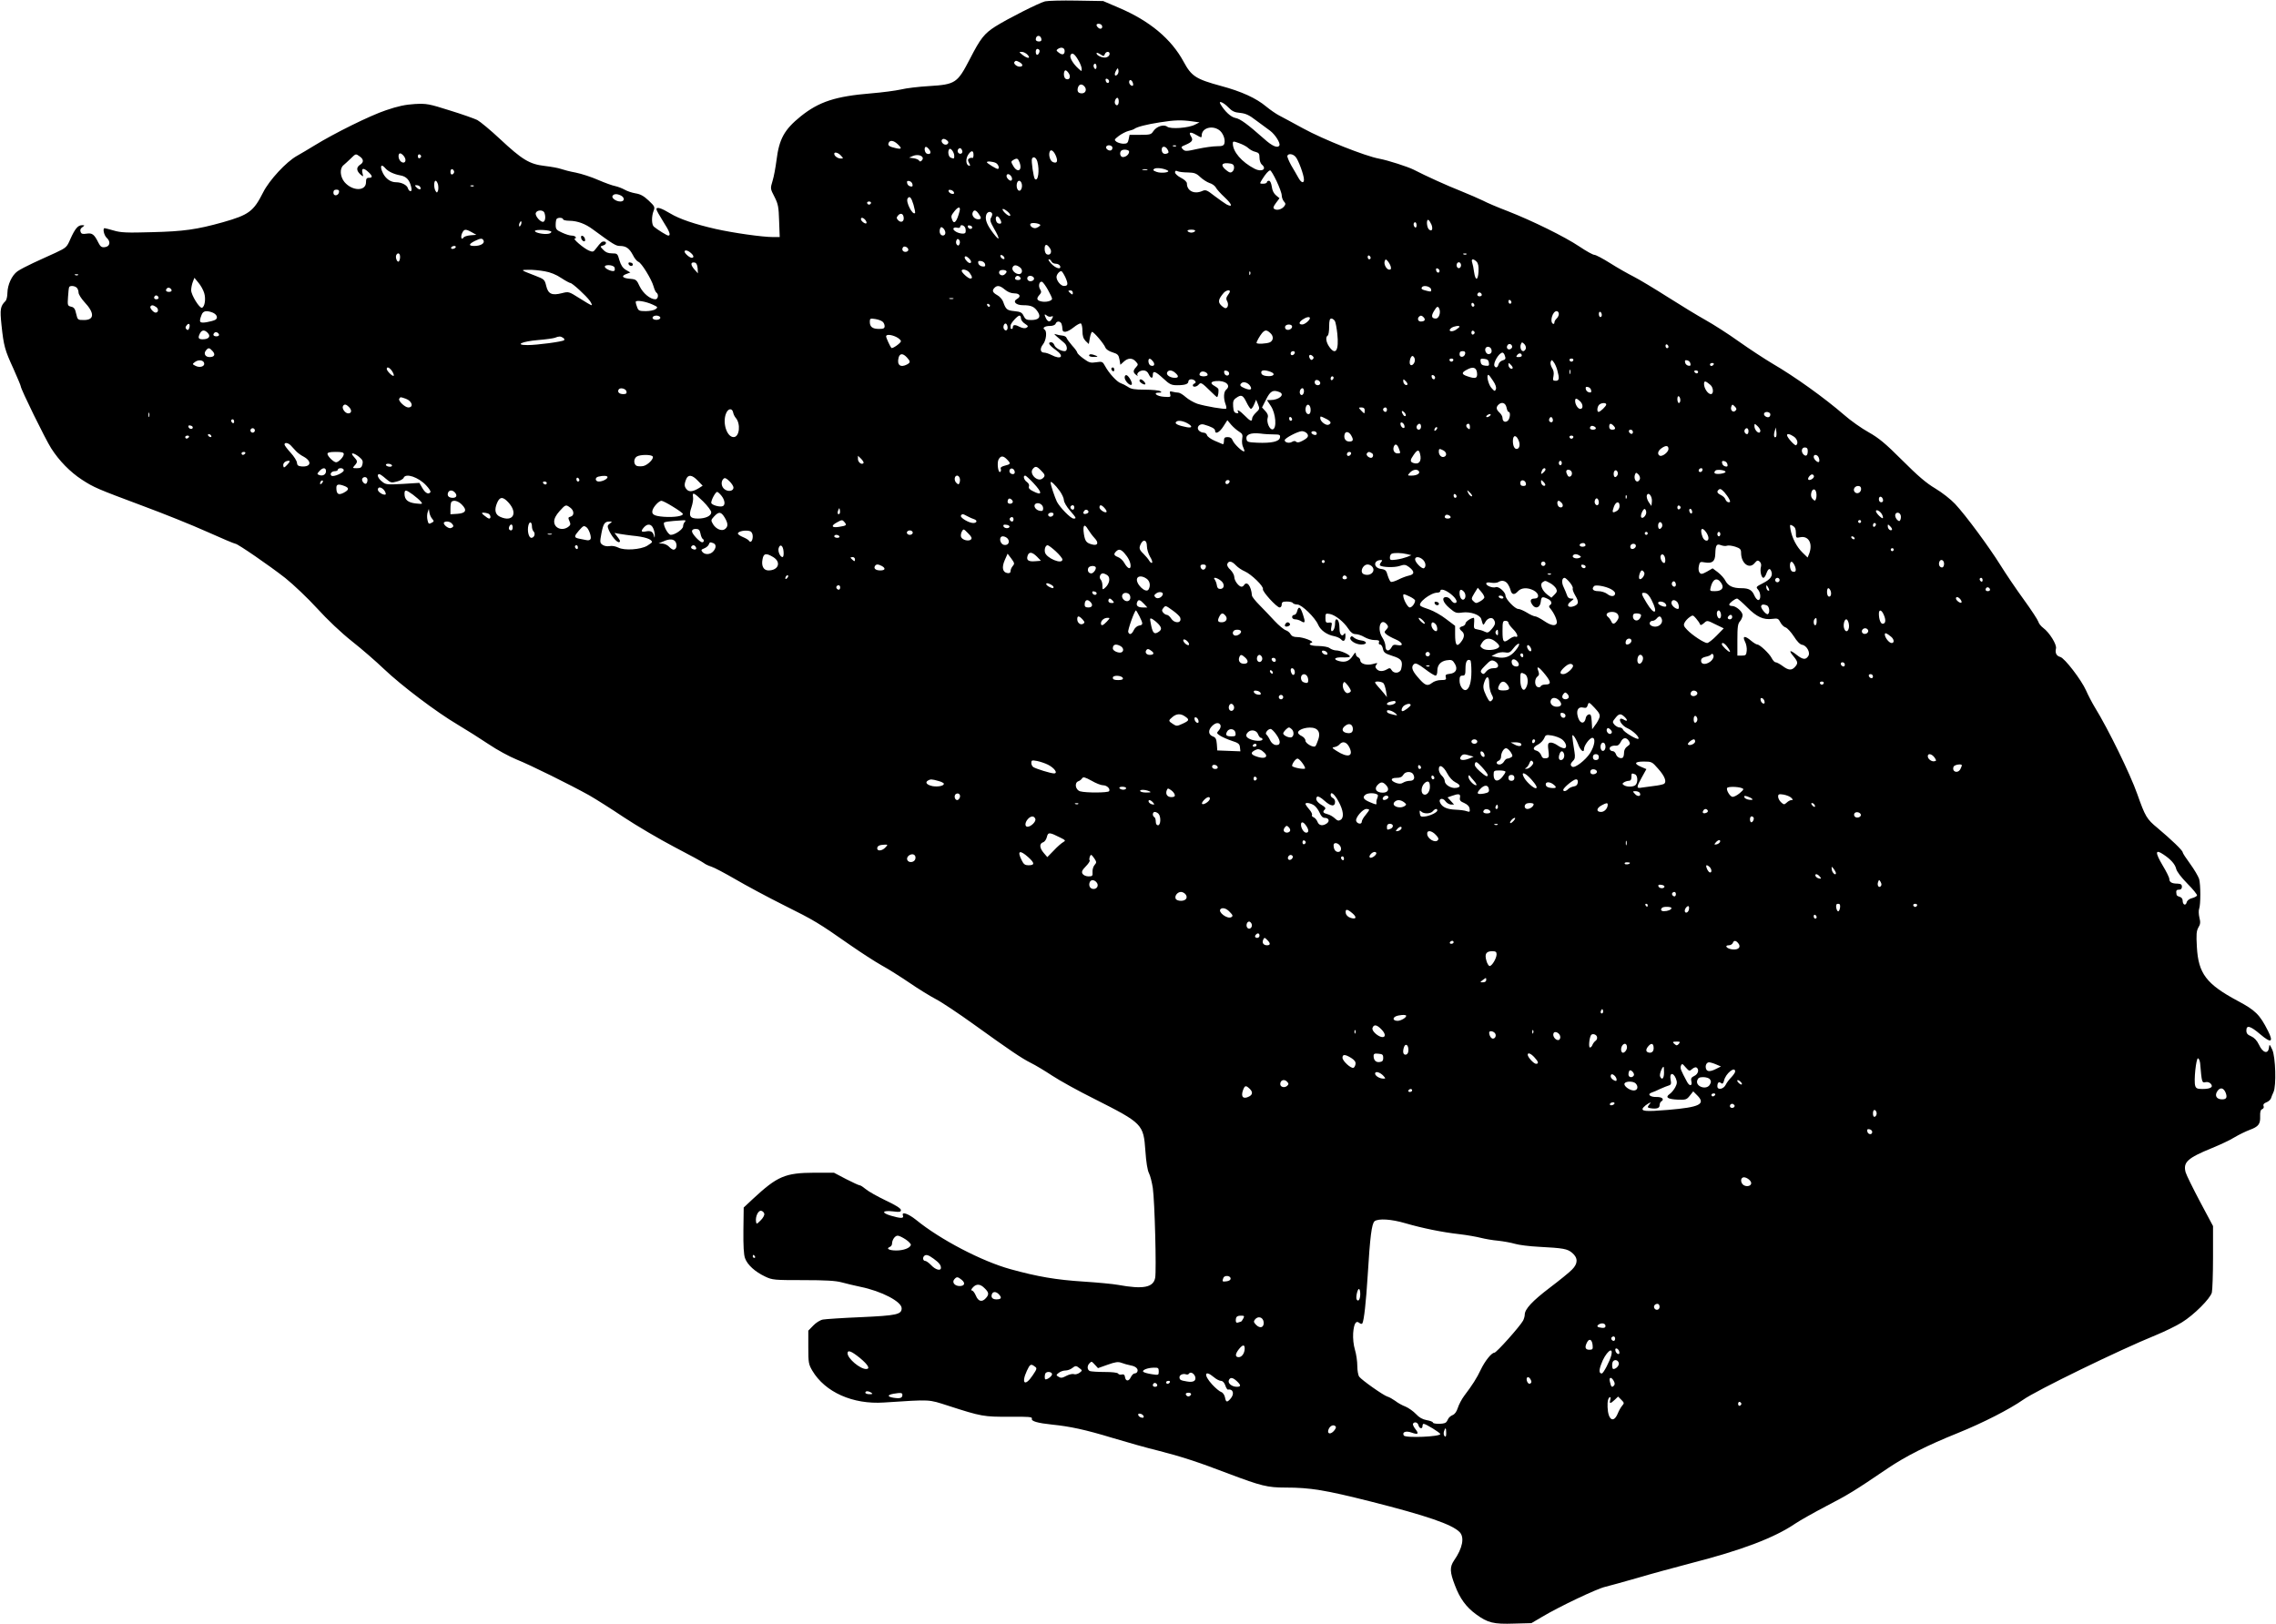 <?xml version="1.0" standalone="no"?>
<!DOCTYPE svg PUBLIC "-//W3C//DTD SVG 20010904//EN"
 "http://www.w3.org/TR/2001/REC-SVG-20010904/DTD/svg10.dtd">
<svg version="1.0" xmlns="http://www.w3.org/2000/svg"
 width="1536pt" height="1096pt" viewBox="0 0 1536 1096"
 preserveAspectRatio="xMidYMid meet">
<g transform="translate(0,1096) scale(0.1,-0.1)"
fill="#000000" stroke="none">
<path d="M7053 10951 c-42 -11 -250 -116 -336 -170 -75 -48 -100 -80 -171
-218 -85 -164 -97 -173 -276 -184 -69 -4 -154 -14 -190 -23 -36 -8 -126 -20
-200 -26 -242 -20 -352 -56 -476 -155 -111 -90 -146 -152 -164 -299 -6 -46
-17 -107 -26 -136 -16 -53 -16 -53 13 -109 25 -49 28 -69 31 -163 l4 -108 -46
0 c-70 0 -269 28 -388 55 -140 32 -243 67 -304 104 -61 37 -94 47 -94 29 0 -7
21 -44 45 -82 44 -68 54 -96 35 -96 -9 0 -72 39 -97 60 -16 13 -17 69 -2 107
10 26 7 31 -33 69 -33 31 -56 44 -89 49 -24 4 -57 15 -74 25 -16 9 -45 20 -63
24 -18 3 -70 22 -114 41 -45 20 -113 42 -152 50 -39 7 -84 19 -101 25 -16 6
-66 15 -109 20 -103 12 -152 42 -303 183 -63 59 -132 116 -152 127 -21 10
-105 40 -187 65 -139 44 -155 47 -234 43 -64 -4 -113 -14 -195 -42 -108 -36
-350 -156 -483 -238 -37 -23 -90 -54 -118 -70 -72 -40 -186 -163 -228 -246
-65 -129 -96 -152 -272 -202 -175 -49 -265 -62 -480 -67 -167 -5 -210 -3 -256
11 -31 9 -59 16 -62 16 -15 0 -4 -49 14 -65 29 -26 22 -59 -12 -63 -22 -3 -30
3 -44 30 -28 57 -42 67 -80 61 -26 -4 -35 -2 -40 12 -5 12 -1 23 11 31 18 13
18 14 -2 14 -27 0 -47 -24 -78 -93 -24 -56 -28 -59 -100 -93 -41 -18 -109 -50
-151 -69 -41 -19 -89 -44 -106 -56 -38 -27 -67 -91 -68 -146 0 -23 -6 -48 -13
-55 -35 -34 -38 -56 -27 -161 15 -143 23 -170 80 -294 27 -61 50 -115 50 -120
0 -19 166 -357 205 -418 54 -85 129 -161 207 -212 83 -54 103 -62 413 -178
138 -51 332 -129 432 -174 100 -45 186 -81 192 -81 15 0 230 -148 336 -231 55
-44 152 -136 215 -205 69 -76 163 -165 235 -222 66 -52 164 -137 217 -188 118
-112 353 -290 497 -375 59 -35 152 -94 209 -132 56 -38 141 -84 188 -103 95
-38 363 -171 489 -241 44 -25 150 -92 235 -149 86 -57 239 -147 340 -200 102
-53 192 -102 200 -109 8 -7 31 -18 50 -24 20 -6 93 -45 164 -86 70 -41 217
-120 327 -175 205 -102 230 -117 449 -270 69 -48 163 -109 209 -135 46 -25
131 -79 190 -119 58 -40 138 -89 176 -109 39 -20 156 -98 260 -173 242 -174
317 -225 382 -258 29 -14 94 -53 144 -86 50 -33 178 -104 283 -156 328 -166
333 -171 346 -353 5 -74 14 -130 24 -149 9 -17 20 -62 26 -100 13 -91 25 -557
16 -606 -12 -66 -81 -79 -251 -48 -33 6 -136 16 -230 22 -188 12 -311 33 -496
84 -192 53 -473 199 -637 333 -54 43 -100 58 -88 28 7 -20 -16 -19 -82 0 -67
20 -58 37 14 29 46 -6 54 -4 54 9 0 11 -35 33 -103 65 -56 27 -117 61 -134 76
-17 14 -35 26 -41 26 -6 0 -47 19 -92 42 l-82 43 -131 0 c-199 -1 -250 -23
-416 -177 l-62 -58 -2 -152 c-1 -106 2 -165 11 -190 16 -45 68 -92 136 -124
48 -23 62 -24 256 -24 152 0 220 -4 260 -15 30 -8 87 -22 126 -30 143 -29 279
-100 279 -145 0 -42 -35 -49 -276 -60 -123 -5 -238 -13 -255 -16 -18 -3 -47
-21 -65 -40 l-34 -35 0 -112 c0 -104 2 -115 27 -158 86 -145 273 -229 483
-215 324 21 297 22 435 -22 223 -72 239 -75 412 -74 132 1 156 -1 152 -13 -7
-17 40 -30 136 -40 120 -12 224 -34 408 -90 100 -30 238 -69 305 -85 154 -39
269 -76 480 -157 218 -82 261 -93 382 -93 169 0 269 -17 575 -94 379 -96 548
-154 600 -206 35 -35 21 -109 -37 -192 -30 -44 -29 -78 6 -168 33 -88 75 -146
142 -195 79 -58 118 -68 259 -63 l115 3 73 43 c116 69 368 189 425 202 29 7
126 34 217 60 91 27 253 71 360 99 344 88 565 172 706 268 33 22 127 75 209
118 145 75 190 102 415 255 122 82 264 154 475 239 166 67 346 159 439 224 87
62 650 336 891 434 61 25 142 64 180 88 81 50 190 159 202 201 4 16 8 124 8
239 l0 210 -88 165 c-48 91 -92 180 -97 198 -18 68 13 96 177 163 54 22 123
54 153 73 30 18 76 40 102 50 60 22 73 39 71 92 -1 30 3 44 14 48 9 4 13 13 9
21 -4 11 3 19 19 25 14 5 28 18 31 27 3 10 11 29 17 42 20 41 14 238 -8 286
-19 40 -19 40 -23 12 -6 -44 -42 -33 -67 22 -14 29 -31 47 -53 57 -24 10 -32
19 -32 39 0 39 27 31 94 -26 73 -62 91 -54 52 23 -56 111 -85 139 -205 203
-211 113 -265 184 -275 363 -5 86 -3 108 10 132 14 22 15 36 7 67 -5 21 -6 48
-2 58 11 29 11 164 0 203 -6 18 -33 64 -60 101 -28 38 -51 73 -51 79 0 12 -77
86 -170 164 -73 60 -83 78 -136 228 -48 136 -195 437 -286 585 -20 33 -47 85
-60 115 -32 72 -145 219 -174 226 -26 7 -36 27 -29 57 7 26 -44 108 -86 139
-15 11 -30 30 -33 42 -3 11 -47 79 -98 149 -51 70 -122 175 -158 233 -77 123
-232 334 -306 413 -29 31 -88 77 -133 104 -61 36 -118 85 -224 191 -115 115
-158 150 -227 189 -47 26 -122 79 -165 117 -133 115 -332 258 -485 347 -52 31
-153 97 -225 148 -71 51 -173 116 -225 145 -52 29 -167 99 -255 155 -88 56
-191 118 -230 138 -38 19 -110 60 -159 91 -49 31 -97 56 -106 56 -10 0 -55 25
-101 56 -100 67 -318 174 -484 239 -66 25 -141 57 -167 71 -26 13 -94 42 -150
65 -89 35 -235 101 -318 144 -40 20 -173 63 -232 74 -94 17 -378 130 -513 204
-71 39 -146 79 -165 89 -19 10 -57 36 -85 59 -68 57 -167 102 -305 139 -169
46 -199 65 -252 163 -83 154 -230 277 -438 365 l-105 45 -180 3 c-99 2 -195
-1 -212 -5z m382 -161 c11 -17 -5 -32 -21 -19 -8 6 -14 15 -14 20 0 12 27 11
35 -1z m-407 -93 c2 -12 -3 -17 -17 -17 -12 0 -21 6 -21 13 0 31 32 34 38 4z
m157 -81 c0 -25 -16 -30 -40 -11 -17 13 -18 16 -5 25 22 15 45 8 45 -14z
m-172 8 c8 -8 -3 -34 -14 -34 -5 0 -9 9 -9 20 0 19 11 26 23 14z m-78 -34 c24
-27 -1 -27 -35 0 -24 19 -24 20 -4 20 11 0 29 -9 39 -20z m521 4 c8 22 36 21
32 -1 -2 -10 -13 -19 -25 -21 -25 -4 -63 14 -63 29 0 5 11 2 25 -7 23 -15 25
-15 31 0z m-179 -40 c13 -21 23 -48 23 -58 0 -19 0 -19 -21 0 -36 32 -61 74
-55 90 9 24 28 12 53 -32z m-396 -14 c24 -14 25 -30 0 -30 -21 0 -45 23 -34
33 8 9 11 9 34 -3z m519 -31 c0 -11 -4 -17 -10 -14 -5 3 -10 13 -10 21 0 8 5
14 10 14 6 0 10 -9 10 -21z m141 -52 c-17 -17 -24 -1 -10 25 12 21 14 21 17 4
2 -10 -1 -23 -7 -29z m-321 -12 c0 -17 -10 -24 -26 -18 -15 5 -19 44 -7 57 8
8 33 -22 33 -39z m265 -33 c0 -18 -20 -15 -23 4 -3 10 1 15 10 12 7 -3 13 -10
13 -16z m159 -8 c4 -9 4 -19 2 -21 -8 -8 -26 8 -26 23 0 19 16 18 24 -2z
m-324 -29 c16 -20 6 -45 -19 -45 -25 0 -34 14 -26 40 8 24 28 26 45 5z m230
-100 c0 -25 -14 -34 -24 -16 -8 12 3 41 15 41 5 0 9 -11 9 -25z m739 -39 c26
-27 43 -35 81 -38 37 -4 61 -15 106 -50 33 -24 75 -56 95 -70 35 -26 72 -85
63 -100 -12 -20 -49 -4 -103 45 -111 98 -160 135 -194 141 -30 6 -71 43 -101
94 -15 26 21 11 53 -22z m-244 -95 l50 -7 -30 -15 c-43 -23 -165 -32 -188 -14
-24 18 -72 2 -94 -31 -14 -22 -22 -24 -88 -24 l-72 0 -6 -30 c-5 -25 -11 -30
-35 -30 -15 0 -36 6 -47 13 -17 13 -16 15 16 40 19 14 48 29 64 33 17 4 35 10
40 14 19 14 82 30 171 44 100 16 147 17 219 7z m180 -57 c27 -17 46 -63 38
-92 -4 -15 -14 -19 -51 -19 -26 0 -84 -8 -130 -18 -76 -17 -84 -17 -99 -3 -15
15 -13 18 19 31 44 19 52 31 36 56 -19 30 -5 34 36 10 33 -19 36 -20 36 -3 0
48 66 70 115 38z m-1825 -84 c0 -16 -21 -22 -35 -10 -21 17 -8 42 16 29 10 -5
19 -14 19 -19z m-343 -12 c32 -30 29 -37 -11 -28 -45 10 -56 18 -49 35 8 21
33 18 60 -7z m2368 -28 c11 -10 32 -22 48 -25 23 -6 27 -13 27 -40 0 -18 7
-38 15 -45 38 -31 0 -54 -48 -29 -87 45 -147 115 -147 170 0 17 3 17 42 3 23
-8 52 -23 63 -34z m-919 9 c3 -6 1 -16 -4 -21 -13 -13 -45 8 -36 23 7 12 31
11 40 -2z m431 5 c-3 -3 -12 -4 -19 -1 -8 3 -5 6 6 6 11 1 17 -2 13 -5z
m-1663 -27 c12 -19 3 -32 -19 -24 -17 7 -21 51 -3 45 6 -2 16 -12 22 -21z
m1606 3 c9 -16 8 -22 -4 -26 -21 -8 -36 3 -36 27 0 25 26 25 40 -1z m-1440
-42 c0 -20 -1 -21 -24 -12 -16 6 -22 45 -9 58 10 9 33 -23 33 -46z m53 37 c8
-18 -11 -31 -25 -17 -11 11 -3 32 12 32 4 0 10 -7 13 -15z m636 -45 c11 -32 2
-44 -23 -34 -19 7 -31 47 -22 70 8 22 31 3 45 -36z m491 37 c0 -19 -21 -37
-42 -37 -18 0 -25 29 -11 43 12 12 53 7 53 -6z m-1050 -23 c0 -14 -4 -23 -8
-20 -4 2 -14 1 -21 -3 -10 -7 -11 -13 -1 -31 10 -18 9 -21 -2 -18 -20 7 -22
46 -4 74 21 31 36 31 36 -2z m-3839 -16 c15 -27 -3 -47 -26 -28 -20 17 -21 61
0 54 9 -4 20 -15 26 -26z m2944 12 c18 -19 17 -20 -1 -20 -20 0 -44 17 -44 32
0 15 27 8 45 -12z m-3247 -6 c27 -19 28 -40 2 -56 -26 -17 -25 -40 1 -64 22
-19 22 -19 15 9 -8 34 8 36 41 5 28 -26 29 -38 3 -38 -16 0 -20 -7 -20 -30 0
-62 -92 -61 -145 1 -30 36 -34 92 -7 114 9 8 31 27 47 43 37 36 35 36 63 16z
m414 1 c0 -5 -5 -11 -11 -13 -6 -2 -11 4 -11 13 0 9 5 15 11 13 6 -2 11 -8 11
-13z m3384 -7 c4 -5 1 -15 -5 -21 -9 -9 -14 -9 -19 0 -4 6 -21 13 -37 15 l-30
4 25 11 c26 11 57 7 66 -9z m2517 4 c19 -20 57 -124 57 -154 0 -28 -19 -22
-38 13 -9 17 -31 54 -48 83 -16 29 -28 58 -26 64 6 18 37 14 55 -6z m-1742
-33 c16 -58 5 -138 -17 -117 -9 9 -25 121 -20 135 8 21 29 11 37 -18z m-120
-6 c20 -54 -14 -73 -43 -23 -16 28 -16 30 0 40 26 15 32 12 43 -17z m-160 -3
c18 -10 27 -40 12 -40 -11 0 -73 39 -73 45 0 9 41 5 61 -5z m1607 -26 c2 -11
-3 -26 -11 -32 -11 -10 -20 -8 -41 9 -39 31 -34 51 12 47 29 -2 38 -8 40 -24z
m-5727 -10 c18 -21 57 -40 102 -48 39 -7 61 -30 72 -78 5 -19 3 -28 -5 -28 -6
0 -14 8 -17 19 -6 22 -43 41 -81 41 -35 0 -68 23 -87 60 -24 47 -14 70 16 34z
m5278 -14 c25 -13 -42 -22 -74 -10 -24 9 -26 13 -15 21 15 9 63 3 89 -11z
m-4814 -10 c0 -7 -6 -15 -12 -17 -8 -3 -13 4 -13 17 0 13 5 20 13 18 6 -3 12
-11 12 -18z m4678 13 c-7 -2 -21 -2 -30 0 -10 3 -4 5 12 5 17 0 24 -2 18 -5z
m274 -17 c43 -1 57 -6 83 -31 17 -16 45 -34 62 -40 18 -5 37 -19 43 -30 5 -11
32 -41 60 -67 50 -47 57 -70 13 -48 -12 7 -49 33 -81 57 -52 41 -61 44 -83 34
-54 -24 -104 0 -104 51 0 10 -16 26 -40 38 -22 11 -40 28 -40 36 0 12 5 14 18
8 9 -4 40 -8 69 -8z m598 -58 c19 -40 35 -83 35 -97 0 -13 7 -32 15 -41 12
-13 12 -19 2 -32 -16 -21 -48 -30 -66 -19 -11 7 -9 15 10 41 l24 32 -23 19
c-15 12 -26 33 -29 59 -4 25 -11 40 -19 40 -8 0 -14 -4 -14 -10 0 -5 -11 -10
-25 -10 -25 0 -25 0 -8 28 24 39 45 62 55 62 5 0 24 -32 43 -72z m-1785 16 c0
-18 -14 -18 -30 1 -16 19 -3 40 16 24 8 -6 14 -18 14 -25z m-3874 -39 c3 -14
3 -33 0 -42 -6 -15 -8 -15 -16 -3 -13 20 -13 70 0 70 5 0 12 -11 16 -25z
m3202 1 c3 -13 -1 -17 -14 -14 -11 2 -20 11 -22 22 -3 13 1 17 14 14 11 -2 20
-11 22 -22z m736 8 c9 -23 -3 -56 -17 -51 -22 7 -21 67 2 67 5 0 12 -7 15 -16z
m-4059 -25 c12 -19 -5 -23 -22 -6 -16 16 -16 17 -1 17 9 0 20 -5 23 -11z m362
5 c-3 -3 -12 -4 -19 -1 -8 3 -5 6 6 6 11 1 17 -2 13 -5z m-909 -41 c-5 -26
-38 -29 -38 -4 0 15 6 21 21 21 14 0 19 -5 17 -17z m4150 -1 c3 -9 -2 -13 -14
-10 -9 1 -19 9 -22 16 -3 9 2 13 14 10 9 -1 19 -9 22 -16z m-2247 -22 c27 -15
24 -40 -4 -40 -30 0 -62 24 -53 38 9 15 31 15 57 2z m1974 -62 c8 -28 13 -54
10 -56 -16 -17 -64 76 -50 98 13 21 25 8 40 -42z m-287 11 c-2 -6 -8 -10 -13
-10 -5 0 -11 4 -13 10 -2 6 4 11 13 11 9 0 15 -5 13 -11z m598 -54 c-18 -70
-37 -93 -50 -59 -9 24 -8 29 15 58 26 33 43 34 35 1z m325 -4 c13 -11 20 -23
16 -27 -4 -4 -20 4 -35 19 -30 31 -16 37 19 8z m-3127 -7 c9 -24 7 -52 -5 -60
-17 -10 -61 39 -53 59 8 21 50 22 58 1z m2930 -6 c21 -29 20 -38 -3 -38 -24 0
-45 25 -37 45 8 21 22 19 40 -7z m91 2 c3 -5 0 -18 -6 -28 -10 -16 -7 -28 19
-74 43 -74 40 -91 -4 -33 -43 56 -57 92 -49 122 5 23 29 31 40 13z m-597 -24
c6 -29 -15 -43 -35 -24 -14 14 -14 20 -3 33 16 19 34 15 38 -9z m652 -17 c13
-24 8 -34 -15 -26 -16 7 -21 47 -5 47 5 0 14 -9 20 -21z m-2950 1 c0 -5 19
-10 43 -10 55 -1 107 -20 159 -59 135 -99 154 -111 181 -111 42 0 64 -16 88
-61 11 -23 28 -43 37 -46 20 -5 89 -117 103 -167 5 -19 14 -38 19 -41 17 -11
11 -45 -7 -45 -35 0 -83 40 -106 87 -20 44 -25 48 -62 51 -53 4 -66 18 -30 32
l29 11 -31 18 c-21 13 -33 32 -43 65 -12 44 -14 46 -50 46 -26 0 -43 7 -59 24
-22 23 -22 23 -2 29 24 6 28 27 6 27 -14 0 -20 -5 -54 -49 -16 -22 -21 -23
-47 -12 -35 15 -112 81 -95 81 7 0 9 5 6 10 -3 6 -16 10 -28 10 -12 0 -41 9
-64 20 -38 17 -43 23 -43 53 0 18 3 37 7 40 10 11 43 8 43 -3z m2040 -5 c7 -9
10 -18 7 -22 -8 -7 -37 15 -37 28 0 14 16 11 30 -6z m3821 -32 c11 -31 2 -48
-17 -32 -16 13 -20 74 -3 64 5 -4 14 -18 20 -32z m-6145 1 c-4 -9 -9 -15 -11
-12 -3 3 -3 13 1 22 4 9 9 15 11 12 3 -3 3 -13 -1 -22z m3504 -1 c6 -5 -21
-23 -35 -23 -19 0 -38 18 -31 29 6 10 52 6 66 -6z m2540 -4 c0 -11 -4 -17 -10
-14 -5 3 -10 13 -10 21 0 8 5 14 10 14 6 0 10 -9 10 -21z m-3045 -19 c3 -11 3
-25 0 -31 -8 -12 -52 -4 -72 13 -18 14 -7 27 17 21 11 -3 20 0 20 6 0 19 28
12 35 -9z m46 5 c-1 -15 -24 -12 -29 3 -3 9 2 13 12 10 10 -1 17 -7 17 -13z
m-181 -36 c0 -23 -28 -25 -36 -4 -4 8 -3 22 0 31 5 13 9 14 21 4 8 -7 15 -21
15 -31z m-3197 4 l32 -18 -40 -3 c-22 -2 -43 -9 -47 -15 -13 -21 -21 3 -10 28
14 30 23 31 65 8z m538 2 c0 -5 -10 -12 -22 -13 -31 -5 -89 7 -89 19 0 13 110
7 111 -6z m4344 5 c-3 -5 -15 -10 -25 -10 -10 0 -22 5 -25 10 -4 6 7 10 25 10
18 0 29 -4 25 -10z m-4801 -65 c7 -19 -23 -35 -63 -35 -40 0 -39 12 2 33 41
20 53 21 61 2z m3212 -21 c-5 -13 -10 -14 -18 -6 -6 6 -8 18 -4 28 5 13 10 14
18 6 6 -6 8 -18 4 -28z m610 -30 c16 -23 3 -50 -20 -41 -10 4 -16 18 -16 38 0
34 15 35 36 3z m-4011 6 c-3 -5 -13 -10 -21 -10 -8 0 -12 5 -9 10 3 6 13 10
21 10 8 0 12 -4 9 -10z m3055 -16 c0 -8 -9 -14 -20 -14 -19 0 -27 19 -14 33
10 9 34 -4 34 -19z m-1468 -21 c21 -18 23 -33 6 -33 -14 0 -48 30 -48 42 0 13
22 9 42 -9z m-1962 -27 c0 -14 -4 -27 -9 -31 -12 -7 -25 31 -16 45 11 18 25
10 25 -14z m7197 18 c-3 -3 -12 -4 -19 -1 -8 3 -5 6 6 6 11 1 17 -2 13 -5z
m-3119 -23 c3 -8 -1 -12 -9 -9 -7 2 -15 10 -17 17 -3 8 1 12 9 9 7 -2 15 -10
17 -17z m2472 -2 c0 -5 -4 -9 -10 -9 -5 0 -10 7 -10 16 0 8 5 12 10 9 6 -3 10
-10 10 -16z m-2706 -8 c21 -23 4 -38 -18 -15 -17 17 -21 34 -8 34 5 0 17 -9
26 -19z m552 -16 c4 -8 16 -15 29 -15 13 0 25 -7 29 -15 10 -27 -29 -17 -59
15 -16 17 -23 30 -17 30 7 0 15 -7 18 -15z m2289 -32 c5 -17 2 -23 -9 -23 -19
0 -39 37 -31 58 5 13 8 14 19 1 8 -8 17 -24 21 -36z m580 31 c11 -12 15 -31
13 -68 -4 -62 -21 -63 -30 -2 -3 24 -9 54 -13 65 -8 25 7 27 30 5z m-3317 -17
c3 -14 -1 -18 -20 -15 -12 2 -24 11 -26 21 -3 14 1 18 20 15 12 -2 24 -11 26
-21z m-1940 -27 l2 -35 -25 28 c-26 30 -25 50 3 45 11 -2 18 -15 20 -38z
m5152 20 c0 -11 -7 -20 -15 -20 -8 0 -15 9 -15 20 0 11 7 20 15 20 8 0 15 -9
15 -20z m-5713 -15 c3 -9 3 -19 -1 -22 -9 -10 -59 10 -64 25 -6 18 57 16 65
-3z m2737 0 c20 -15 16 -45 -7 -45 -24 0 -51 26 -44 44 8 20 26 20 51 1z
m2831 -23 c0 -18 -20 -15 -23 4 -3 10 1 15 10 12 7 -3 13 -10 13 -16z m-6039
-3 c37 -6 79 -23 111 -45 29 -19 57 -34 62 -34 13 0 107 -86 132 -121 11 -16
16 -29 11 -29 -4 0 -41 21 -81 47 -73 46 -73 46 -120 34 -67 -17 -92 -5 -105
50 -10 42 -14 45 -71 67 -104 40 -105 41 -49 41 28 1 77 -4 110 -10z m2868
-11 c19 -27 20 -38 4 -38 -14 0 -58 40 -58 52 0 17 40 7 54 -14z m249 7 c-1
-5 -8 -14 -17 -20 -18 -11 -42 7 -31 25 8 13 51 9 48 -5z m397 -37 c20 -46 18
-58 -10 -58 -21 0 -50 35 -50 60 0 17 19 40 32 40 5 0 17 -19 28 -42z m1247
20 c-3 -8 -6 -5 -6 6 -1 11 2 17 5 13 3 -3 4 -12 1 -19z m-7910 -4 c-3 -3 -12
-4 -19 -1 -8 3 -5 6 6 6 11 1 17 -2 13 -5z m6361 -22 c2 -7 -6 -12 -17 -12
-21 0 -27 11 -14 24 9 9 26 2 31 -12z m90 1 c5 -17 -26 -29 -40 -15 -6 6 -7
15 -3 22 9 14 37 9 43 -7z m-5600 -101 c12 -39 4 -93 -15 -99 -16 -6 -73 86
-73 118 0 15 5 40 11 56 l11 28 27 -33 c16 -18 33 -50 39 -70z m5694 22 c15
-27 28 -54 28 -60 0 -16 -44 -26 -75 -18 -29 7 -32 20 -9 45 12 14 13 21 3 37
-14 22 -5 56 14 50 6 -3 24 -27 39 -54z m-6554 14 c7 -7 12 -21 12 -33 0 -11
18 -40 40 -64 69 -73 68 -121 -3 -121 -43 0 -43 1 -53 42 -7 33 -14 44 -34 48
-24 6 -25 9 -21 66 2 32 5 62 8 67 7 11 38 8 51 -5z m6264 -13 c19 -16 42 -25
64 -25 37 0 47 -22 17 -38 -31 -18 -7 -42 42 -42 55 0 76 -10 99 -45 23 -35 7
-55 -45 -55 -32 0 -40 5 -51 28 -11 23 -21 28 -62 32 -50 5 -58 11 -76 63 -5
15 -23 36 -40 45 -32 18 -37 31 -18 50 18 18 37 15 70 -13z m2876 2 c3 -15 -1
-17 -25 -11 -38 9 -44 14 -37 25 10 17 58 6 62 -14z m-8500 -5 c2 -7 -6 -12
-17 -12 -21 0 -27 11 -14 24 9 9 26 2 31 -12z m6082 -18 c0 -14 -3 -14 -15 -4
-8 7 -15 14 -15 16 0 2 7 4 15 4 8 0 15 -7 15 -16z m1060 9 c0 -5 -7 -16 -15
-27 -10 -14 -12 -24 -4 -38 12 -21 6 -48 -11 -48 -5 0 -19 9 -30 20 -22 22
-17 42 18 83 15 17 42 24 42 10z m1700 -24 c0 -5 -7 -9 -15 -9 -15 0 -20 12
-9 23 8 8 24 -1 24 -14z m-8930 -20 c0 -5 -7 -9 -15 -9 -15 0 -20 12 -9 23 8
8 24 -1 24 -14z m5363 -6 c-7 -2 -19 -2 -25 0 -7 3 -2 5 12 5 14 0 19 -2 13
-5z m3767 -24 c0 -5 -4 -9 -10 -9 -5 0 -10 7 -10 16 0 8 5 12 10 9 6 -3 10
-10 10 -16z m-5795 -15 c35 -16 36 -18 19 -31 -10 -7 -40 -13 -66 -13 -43 0
-50 3 -58 26 -6 14 -10 30 -10 36 0 15 68 4 115 -18z m5545 -5 c0 -5 -4 -9
-10 -9 -5 0 -10 7 -10 16 0 8 5 12 10 9 6 -3 10 -10 10 -16z m-3269 -2 c-1
-12 -15 -9 -19 4 -3 6 1 10 8 8 6 -3 11 -8 11 -12z m-5626 -10 c17 -13 14 -37
-5 -37 -14 0 -41 31 -35 41 8 12 18 11 40 -4z m8659 -13 c10 -26 -4 -64 -24
-64 -29 0 -33 17 -13 50 20 34 28 37 37 14z m-8281 -23 c31 -12 41 -38 19 -50
-9 -5 -36 -12 -59 -16 -47 -7 -52 0 -33 49 10 28 32 32 73 17z m9087 -10 c0
-10 -7 -24 -15 -31 -8 -7 -15 -19 -15 -27 0 -8 -4 -11 -10 -8 -23 14 -2 85 25
85 8 0 15 -8 15 -19z m290 -7 c0 -8 -4 -14 -10 -14 -5 0 -10 9 -10 21 0 11 5
17 10 14 6 -3 10 -13 10 -21z m-3715 -10 c13 4 14 2 5 -14 -13 -25 -26 -25
-40 -1 -14 28 -13 36 5 21 8 -7 22 -10 30 -6z m-2640 -4 c8 -13 -20 -24 -41
-16 -20 8 -9 26 16 26 10 0 22 -5 25 -10z m2435 -9 c0 -10 12 -27 27 -36 23
-15 24 -19 10 -27 -11 -6 -27 -3 -48 7 -30 16 -44 14 -44 -6 0 -5 -3 -9 -7 -9
-5 0 -8 2 -8 5 0 3 0 11 0 18 0 15 47 67 60 67 6 0 10 -8 10 -19z m2719 6 c13
-16 5 -27 -21 -27 -18 0 -25 20 -11 33 10 10 19 8 32 -6z m-769 -4 c0 -14 -34
-43 -52 -43 -25 0 -23 16 4 34 23 16 48 21 48 9z m-2884 -24 c8 -6 14 -20 14
-30 0 -15 -7 -19 -38 -19 -44 0 -62 14 -62 48 0 23 3 24 36 19 20 -3 42 -11
50 -18z m3053 4 c5 -10 12 -48 16 -85 12 -113 -11 -150 -54 -89 -22 31 -27 66
-11 76 6 3 10 31 10 61 0 41 4 54 15 54 8 0 18 -8 24 -17z m-1845 -19 c3 -9 6
-24 6 -35 0 -28 31 -24 75 11 21 17 43 29 49 27 6 -2 11 -25 11 -50 0 -34 6
-52 21 -68 l22 -21 7 41 c4 22 11 41 15 41 12 0 80 -80 90 -106 5 -12 24 -25
48 -32 35 -11 41 -17 47 -48 l6 -36 23 21 c28 26 58 27 81 1 17 -19 17 -21 2
-38 -22 -24 -21 -36 1 -53 9 -7 14 -9 10 -5 -12 14 12 36 38 36 16 0 28 -8 36
-25 14 -30 28 -33 28 -5 0 31 18 24 71 -25 42 -39 54 -45 93 -45 54 0 76 8 76
26 0 8 9 14 19 14 23 0 40 -22 23 -28 -7 -2 -12 -8 -12 -13 0 -14 26 -11 40 6
14 16 20 13 81 -47 21 -21 40 -38 42 -38 8 0 14 48 8 57 -3 4 -15 13 -26 19
-29 16 -25 29 11 32 63 6 105 -28 69 -58 -17 -14 -19 -57 -5 -96 6 -15 8 -29
5 -32 -7 -7 -141 16 -195 33 -25 9 -60 29 -78 45 -19 17 -41 30 -50 30 -9 0
-27 3 -39 6 -18 5 -21 3 -16 -16 5 -20 3 -21 -42 -18 -49 3 -78 28 -33 28 18
0 20 2 8 10 -8 5 -55 10 -103 10 -71 0 -94 4 -115 19 -15 10 -37 21 -49 25
-25 8 -80 68 -105 115 -17 31 -20 32 -60 26 -38 -6 -48 -3 -85 24 -24 17 -43
36 -43 41 0 5 -15 27 -34 47 -18 21 -35 44 -38 52 -2 8 -15 15 -29 16 -13 1
-33 5 -44 9 -14 5 -11 0 10 -18 17 -14 38 -32 48 -41 21 -18 23 -55 2 -55 -26
0 -65 23 -70 42 -4 10 -13 18 -21 18 -26 0 -14 -20 31 -52 61 -43 37 -69 -31
-33 -16 8 -37 15 -47 15 -27 0 -31 27 -8 56 22 28 28 88 11 99 -18 11 0 25 35
25 20 0 35 6 39 15 7 20 32 19 40 -1z m-5888 -31 c-5 -12 -10 -13 -18 -5 -8 8
-8 15 3 28 15 18 25 4 15 -23z m5524 6 c0 -20 -15 -26 -25 -9 -9 15 3 43 15
35 5 -3 10 -15 10 -26z m1920 7 c0 -18 -30 -30 -43 -17 -5 5 -6 14 -3 20 10
16 46 13 46 -3z m1130 -1 c0 -2 -11 -12 -25 -21 -30 -19 -58 -8 -30 13 18 12
55 18 55 8z m-8447 -43 c21 -23 5 -42 -35 -42 -30 0 -34 10 -18 41 13 24 32
24 53 1z m7169 1 c24 -21 23 -50 -1 -63 -21 -10 -91 -14 -91 -4 0 9 22 48 38
67 19 21 30 22 54 0z m1380 2 c0 -5 -5 -11 -11 -13 -6 -2 -11 4 -11 13 0 9 5
15 11 13 6 -2 11 -8 11 -13z m-8474 -13 c2 -7 -6 -12 -17 -12 -21 0 -27 11
-14 24 9 9 26 2 31 -12z m4572 -17 c17 -9 30 -21 30 -28 0 -12 -58 -53 -64
-45 -9 9 -36 68 -36 78 0 15 36 12 70 -5z m-2250 -5 c8 -5 11 -12 7 -16 -10
-10 -182 -33 -247 -33 -91 0 -37 25 72 34 50 4 100 11 112 15 28 11 38 12 56
0z m6497 -74 c-4 -9 -11 -16 -17 -16 -15 0 -24 26 -16 47 6 15 8 15 23 1 9 -9
13 -24 10 -32z m-92 13 c0 -7 -8 -15 -17 -17 -18 -3 -25 18 -11 32 10 10 28 1
28 -15z m1055 0 c0 -5 -4 -9 -10 -9 -5 0 -10 7 -10 16 0 8 5 12 10 9 6 -3 10
-10 10 -16z m-1196 -15 c7 -19 -1 -34 -19 -34 -15 0 -28 27 -19 41 9 14 31 10
38 -7z m-8630 -13 c22 -24 13 -41 -20 -41 -29 0 -42 24 -24 45 16 20 23 19 44
-4z m7304 -13 c-6 -18 -28 -21 -28 -4 0 9 7 16 16 16 9 0 14 -5 12 -12z m1150
-5 c-5 -26 -38 -29 -38 -4 0 15 6 21 21 21 14 0 19 -5 17 -17z m266 -9 c10
-25 7 -31 -15 -37 -11 -3 -23 -15 -26 -26 -6 -22 -18 -27 -27 -12 -12 19 30
91 54 91 4 0 11 -7 14 -16z m116 -5 c0 -5 -10 -9 -21 -9 -18 0 -19 2 -9 15 12
15 30 12 30 -6z m-4150 -11 c25 -27 25 -35 1 -48 -44 -23 -69 -4 -57 45 8 31
29 32 56 3z m2740 -12 c-8 -8 -13 -7 -20 4 -12 20 -1 33 16 19 11 -9 12 -15 4
-23z m688 0 c5 -22 -18 -50 -30 -38 -12 12 2 64 16 59 6 -2 12 -11 14 -21z
m-1764 -19 c12 -19 3 -32 -19 -24 -17 7 -21 51 -3 45 6 -2 16 -12 22 -21z
m2024 12 c-2 -6 -8 -10 -13 -10 -5 0 -11 4 -13 10 -2 6 4 11 13 11 9 0 15 -5
13 -11z m240 -17 c3 -20 0 -23 -25 -20 -20 2 -29 9 -31 26 -3 20 0 23 25 20
20 -2 29 -9 31 -26z m570 17 c-2 -6 -8 -10 -13 -10 -5 0 -11 4 -13 10 -2 6 4
11 13 11 9 0 15 -5 13 -11z m-9240 -21 c4 -22 -31 -32 -59 -17 -22 11 -22 12
-3 26 24 18 58 13 62 -9z m9132 -48 c15 -54 13 -70 -11 -70 -19 0 -21 4 -15
32 4 21 1 39 -10 55 -8 14 -13 32 -9 41 6 15 8 15 21 -3 8 -10 19 -35 24 -55z
m898 46 c3 -13 -1 -17 -14 -14 -11 2 -20 11 -22 22 -3 13 1 17 14 14 11 -2 20
-11 22 -22z m-1200 -32 c-10 -10 -28 6 -28 24 0 15 1 15 17 -1 9 -9 14 -19 11
-23z m1357 26 c-3 -5 -10 -10 -16 -10 -5 0 -9 5 -9 10 0 6 7 10 16 10 8 0 12
-4 9 -10z m-8919 -45 c9 -14 14 -28 11 -31 -7 -7 -47 32 -47 46 0 18 19 10 36
-15z m7322 -12 c4 -37 -10 -42 -67 -22 -38 13 -39 24 -3 43 42 24 66 17 70
-21z m629 -5 c-3 -7 -5 -2 -5 12 0 14 2 19 5 13 2 -7 2 -19 0 -25z m-2665 5
c24 -21 23 -33 -3 -33 -31 0 -59 18 -53 35 8 20 33 19 56 -2z m218 -13 c0 -11
-43 -14 -53 -3 -4 3 -2 12 4 19 12 15 49 2 49 -16z m145 10 c0 -22 -29 -18
-33 3 -3 14 1 18 15 15 10 -2 18 -10 18 -18z m281 10 c36 -14 18 -33 -27 -28
-23 2 -35 9 -37 21 -4 20 22 23 64 7z m2884 0 c0 -5 -4 -10 -9 -10 -6 0 -13 5
-16 10 -3 6 1 10 9 10 9 0 16 -4 16 -10z m-1775 -38 c0 -18 -20 -15 -23 4 -3
10 1 15 10 12 7 -3 13 -10 13 -16z m391 -22 c17 -25 24 -46 19 -57 -6 -16 -9
-15 -31 10 -20 24 -35 87 -19 87 3 0 17 -18 31 -40z m-1076 21 c0 -6 -4 -13
-10 -16 -5 -3 -10 1 -10 9 0 9 5 16 10 16 6 0 10 -4 10 -9z m-90 -37 c0 -16
-26 -19 -35 -4 -3 6 -4 14 0 20 8 13 35 1 35 -16z m588 -10 c-10 -10 -28 6
-28 24 0 15 1 15 17 -1 9 -9 14 -19 11 -23z m2045 -2 c21 -18 23 -62 3 -62
-20 0 -46 39 -46 68 0 24 9 23 43 -6z m-3108 -4 c19 -28 5 -35 -36 -18 -29 12
-35 21 -22 33 13 14 42 6 58 -15z m2303 -32 c3 -13 -1 -17 -14 -14 -11 2 -20
11 -22 22 -3 13 1 17 14 14 11 -2 20 -11 22 -22z m-6510 -8 c3 -13 -3 -18 -22
-18 -27 0 -41 14 -31 31 10 16 49 6 53 -13z m4572 3 c0 -23 -16 -36 -25 -21
-9 14 1 40 15 40 5 0 10 -9 10 -19z m-166 -7 c41 -16 -2 -54 -60 -54 l-24 0
27 -41 c33 -50 41 -151 12 -157 -21 -4 -43 49 -34 78 5 15 0 29 -16 46 l-22
24 28 55 c28 56 46 66 89 49z m-222 -69 c12 -25 26 -45 30 -45 5 0 15 14 22
31 l13 31 13 -31 c12 -29 11 -33 -14 -56 -14 -13 -26 -31 -26 -40 0 -23 -13
-18 -50 20 -32 33 -59 48 -44 24 4 -7 -1 -10 -12 -7 -14 2 -20 13 -22 45 -2
33 1 44 20 57 35 25 46 20 70 -29z m2928 14 c0 -10 -4 -19 -10 -19 -5 0 -10
12 -10 26 0 14 4 23 10 19 6 -3 10 -15 10 -26z m-8602 10 c43 -15 56 -59 17
-59 -22 0 -69 45 -61 58 9 14 6 14 44 1z m7924 -16 c22 -19 24 -53 3 -53 -16
0 -35 30 -35 54 0 20 9 20 32 -1z m-495 -43 c3 -16 9 -30 14 -30 15 0 10 -47
-6 -60 -17 -14 -35 -5 -35 19 0 10 -9 26 -20 36 -23 21 -25 36 -8 53 22 22 48
14 55 -18z m673 20 c0 -11 -40 -50 -52 -50 -12 0 -10 34 4 48 14 14 48 16 48
2z m-8486 -16 c22 -21 20 -44 -4 -44 -21 0 -45 34 -35 50 9 14 21 12 39 -6z
m6491 -20 c0 -19 -5 -29 -15 -29 -16 0 -25 28 -16 51 10 25 31 10 31 -22z
m2867 -6 c-16 -16 -37 4 -28 28 6 16 8 16 23 1 13 -13 15 -19 5 -29z m-2502 2
c0 -11 -2 -20 -3 -20 -2 0 -12 9 -22 20 -18 19 -17 20 3 20 15 0 22 -6 22 -20z
m150 5 c0 -8 -4 -15 -9 -15 -13 0 -22 16 -14 24 11 11 23 6 23 -9z m-4412 -20
c2 -11 10 -27 17 -35 35 -40 26 -130 -14 -130 -46 0 -77 97 -51 160 14 35 42
37 48 5z m4538 -22 c-4 -4 -11 -1 -16 7 -16 25 -11 35 7 17 9 -9 13 -20 9 -24z
m-8479 -5 c-3 -7 -5 -2 -5 12 0 14 2 19 5 13 2 -7 2 -19 0 -25z m10939 21 c3
-6 1 -16 -4 -21 -13 -13 -45 8 -36 23 7 12 31 11 40 -2z m-1896 -19 c-8 -5
-17 -7 -19 -4 -3 3 1 9 9 14 8 5 17 7 19 4 3 -3 -1 -9 -9 -14z m-1330 -21 c0
-5 -4 -9 -10 -9 -5 0 -10 7 -10 16 0 8 5 12 10 9 6 -3 10 -10 10 -16z m228 5
c35 -17 41 -31 17 -41 -18 -6 -55 23 -55 44 0 16 0 16 38 -3z m1532 -10 c0
-14 -12 -19 -23 -8 -9 9 4 35 14 28 5 -3 9 -12 9 -20z m-8900 -10 c0 -8 -4
-12 -10 -9 -5 3 -10 10 -10 16 0 5 5 9 10 9 6 0 10 -7 10 -16z m6430 -9 c40
-21 38 -36 -2 -28 -52 10 -80 22 -73 33 9 15 42 12 75 -5z m352 -58 c23 -14
26 -22 21 -50 -3 -19 0 -44 7 -56 6 -13 10 -25 7 -27 -8 -8 -68 48 -78 73 -6
16 -16 23 -34 23 -20 0 -25 -5 -25 -26 0 -14 -4 -24 -8 -22 -4 2 -29 12 -54
23 -26 11 -49 28 -52 37 -2 10 -13 18 -24 18 -11 0 -25 7 -32 15 -18 21 5 48
34 40 50 -14 76 -28 76 -41 0 -28 30 -13 56 28 l27 42 26 -31 c14 -16 38 -37
53 -46z m1116 39 c3 -12 -1 -17 -10 -14 -7 3 -15 13 -16 22 -3 12 1 17 10 14
7 -3 15 -13 16 -22z m112 -6 c0 -11 -7 -20 -15 -20 -15 0 -21 21 -8 33 12 13
23 7 23 -13z m330 -1 c0 -18 -2 -19 -15 -9 -15 12 -12 30 6 30 5 0 9 -10 9
-21z m968 9 c18 -18 15 -28 -8 -28 -13 0 -20 7 -20 20 0 23 10 26 28 8z m992
-35 c0 -7 -4 -13 -8 -13 -15 0 -32 24 -32 44 0 18 1 19 20 1 11 -10 20 -24 20
-32z m-10579 22 c-1 -15 -24 -12 -29 3 -3 9 2 13 12 10 10 -1 17 -7 17 -13z
m9469 -6 c0 -5 -9 -9 -20 -9 -19 0 -26 11 -14 23 8 8 34 -3 34 -14z m-1078
-11 c-7 -7 -12 -8 -12 -2 0 14 12 26 19 19 2 -3 -1 -11 -7 -17z m-7972 -3 c0
-8 -7 -15 -15 -15 -8 0 -15 7 -15 15 0 8 7 15 15 15 8 0 15 -7 15 -15z m10080
-5 c0 -11 -4 -20 -9 -20 -14 0 -23 18 -16 30 10 17 25 11 25 -10z m186 -38
c-12 -12 -18 8 -10 35 l8 28 4 -28 c2 -16 1 -31 -2 -35z m-966 32 c0 -9 -5
-14 -12 -12 -18 6 -21 28 -4 28 9 0 16 -7 16 -16z m-2200 -9 c15 -18 7 -31
-32 -51 -20 -11 -34 -12 -40 -6 -7 7 -16 7 -28 0 -19 -12 -50 -5 -50 11 0 14
89 60 116 61 12 0 27 -7 34 -15z m64 6 c3 -4 3 -11 0 -14 -8 -8 -34 3 -34 14
0 11 27 12 34 0z m236 -22 c16 -28 12 -39 -14 -39 -26 0 -40 23 -31 51 7 21
31 15 45 -12z m-522 9 c38 0 43 -3 40 -21 -4 -27 -56 -39 -153 -35 -64 3 -70
5 -73 26 -5 30 30 43 93 36 28 -4 69 -6 93 -6z m-7173 -8 c3 -5 2 -10 -4 -10
-5 0 -13 5 -16 10 -3 6 -2 10 4 10 5 0 13 -4 16 -10z m10680 -6 c25 -16 33
-48 16 -59 -9 -5 -61 53 -61 68 0 12 20 8 45 -9z m-10830 -4 c-3 -5 -10 -10
-16 -10 -5 0 -9 5 -9 10 0 6 7 10 16 10 8 0 12 -4 9 -10z m8975 -26 c11 -28 3
-54 -15 -54 -15 0 -25 22 -25 54 0 43 24 43 40 0z m368 25 c-2 -6 -8 -10 -13
-10 -5 0 -11 4 -13 10 -2 6 4 11 13 11 9 0 15 -5 13 -11z m-8655 -56 c9 -10
25 -27 35 -38 10 -11 33 -28 51 -37 58 -32 50 -71 -14 -66 -23 2 -30 8 -31 25
-1 13 -20 43 -43 68 -22 24 -41 49 -41 55 0 16 25 12 43 -7z m7477 -19 c13
-34 13 -34 -9 -34 -21 0 -33 22 -25 45 9 23 23 18 34 -11z m1820 -4 c0 -22
-43 -55 -60 -45 -17 10 -11 33 12 49 30 22 48 20 48 -4z m940 -13 c0 -30 -10
-40 -27 -26 -20 18 -16 49 7 49 14 0 20 -7 20 -23z m-2459 3 c22 -12 25 -36 5
-43 -17 -7 -36 11 -36 35 0 21 4 22 31 8z m-158 -22 c14 -50 -7 -77 -47 -62
-21 8 -20 20 5 55 24 35 35 36 42 7z m-7928 2 c-3 -5 -10 -10 -16 -10 -5 0 -9
5 -9 10 0 6 7 10 16 10 8 0 12 -4 9 -10z m665 -5 c0 -18 -35 -55 -52 -55 -16
0 -58 41 -58 57 0 9 16 13 55 13 42 0 55 -3 55 -15z m6798 3 c-6 -18 -28 -21
-28 -4 0 9 7 16 16 16 9 0 14 -5 12 -12z m141 3 c13 -8 8 -31 -7 -31 -17 1
-34 19 -28 29 9 13 16 14 35 2z m-6835 -25 c23 -19 27 -29 22 -50 -5 -21 -12
-26 -38 -26 -29 0 -30 1 -15 18 22 24 21 31 -5 59 -29 31 -3 30 36 -1z m1981
3 c9 -14 -31 -56 -62 -64 -13 -3 -33 -3 -44 0 -24 8 -25 50 -1 64 23 14 99 14
107 0z m7870 -10 c4 -11 4 -23 1 -26 -8 -9 -36 17 -36 33 0 22 28 16 35 -7z
m-6448 -35 c-12 -13 -37 6 -37 28 l0 22 22 -21 c12 -13 19 -25 15 -29z m972
22 c24 -26 22 -29 -22 -40 -19 -5 -27 -12 -23 -21 3 -8 1 -17 -4 -20 -14 -9
-23 61 -11 84 15 27 32 27 60 -3z m-4860 -32 c-20 -22 -25 -23 -27 -9 -4 19
13 35 37 35 10 0 7 -8 -10 -26z m8601 11 c0 -8 -4 -15 -10 -15 -5 0 -10 7 -10
15 0 8 5 15 10 15 6 0 10 -7 10 -15z m1118 -9 c3 -13 -1 -17 -14 -14 -11 2
-20 11 -22 22 -3 13 1 17 14 14 11 -2 20 -11 22 -22z m-9013 -6 c3 -5 -3 -10
-14 -10 -11 0 -23 5 -26 10 -3 6 3 10 14 10 11 0 23 -4 26 -10z m4380 -35 c29
-28 31 -38 11 -54 -33 -28 -93 31 -66 64 17 21 27 19 55 -10z m-4825 -5 c0
-23 -22 -35 -46 -26 -15 6 -15 8 1 26 23 26 45 26 45 0z m120 6 c0 -17 -71
-48 -84 -36 -12 12 2 30 25 30 10 0 19 5 19 10 0 6 9 10 20 10 11 0 20 -6 20
-14z m4528 -9 c2 -10 -3 -17 -12 -17 -18 0 -29 16 -21 31 9 14 29 6 33 -14z
m3582 14 c0 -5 -7 -14 -15 -21 -16 -14 -18 -10 -9 14 6 17 24 22 24 7z m1060
1 c0 -13 -12 -22 -22 -16 -10 6 -1 24 13 24 5 0 9 -4 9 -8z m-1914 -13 c9 -15
-15 -29 -50 -29 -28 0 -29 0 -11 20 20 22 50 26 61 9z m1031 -5 c8 -22 -15
-43 -27 -24 -5 8 -10 21 -10 28 0 17 30 15 37 -4z m310 -18 c-4 -9 -11 -16
-17 -16 -11 0 -14 33 -3 43 11 11 26 -10 20 -27z m728 19 c0 -5 -17 -11 -37
-13 -36 -3 -47 5 -31 22 11 10 68 3 68 -9z m-578 -49 c-4 -9 -11 -16 -17 -16
-15 0 -24 26 -16 47 6 15 8 15 23 1 9 -9 13 -24 10 -32z m-8463 3 c33 -28 37
-29 74 -19 22 5 43 17 46 25 13 34 100 5 152 -51 19 -20 32 -40 29 -45 -12
-19 -34 -8 -54 26 l-21 36 -112 -7 c-106 -6 -115 -5 -140 16 -27 21 -38 50
-18 50 5 0 25 -14 44 -31z m9638 16 c0 -14 -29 -31 -38 -22 -9 8 16 39 28 35
5 -2 10 -8 10 -13z m-8142 -5 c0 -13 -34 -30 -59 -30 -25 0 -28 27 -3 33 31 8
62 7 62 -3z m609 -24 l33 -34 -23 -15 c-41 -25 -66 -29 -83 -12 -18 19 -20 34
-6 69 13 35 40 33 79 -8z m1767 19 c4 -8 3 -23 0 -32 -6 -15 -8 -15 -23 -1
-16 17 -12 48 7 48 6 0 13 -7 16 -15z m498 -35 c63 -67 61 -89 -5 -54 -21 10
-29 20 -25 31 4 10 -2 21 -14 30 -20 14 -28 43 -11 43 4 0 29 -22 55 -50z
m-4494 21 c0 -11 -4 -22 -9 -25 -12 -8 -34 21 -26 34 11 17 35 11 35 -9z
m1430 -2 c0 -5 -4 -9 -10 -9 -5 0 -10 7 -10 16 0 8 5 12 10 9 6 -3 10 -10 10
-16z m1040 -50 c0 -23 -34 -30 -59 -12 -23 16 -28 52 -9 71 9 9 18 6 40 -15
15 -15 28 -34 28 -44z m-2778 29 c-7 -7 -12 -8 -12 -2 0 14 12 26 19 19 2 -3
-1 -11 -7 -17z m6126 10 c-6 -18 -28 -21 -28 -4 0 9 7 16 16 16 9 0 14 -5 12
-12z m2000 -11 c2 -12 -3 -17 -17 -17 -15 0 -21 6 -21 21 0 25 33 22 38 -4z
m130 -13 c-10 -10 -28 6 -28 24 0 15 1 15 17 -1 9 -9 14 -19 11 -23z m-6738
16 c0 -5 -4 -10 -9 -10 -6 0 -13 5 -16 10 -3 6 1 10 9 10 9 0 16 -4 16 -10z
m3462 -54 c15 -21 28 -49 28 -62 0 -12 18 -44 40 -69 45 -52 46 -55 25 -55
-19 0 -91 74 -112 113 -14 29 -43 114 -43 131 0 13 31 -15 62 -58z m-4828 34
c34 -13 33 -26 -5 -46 -35 -18 -49 -9 -49 34 0 24 14 27 54 12z m10236 -20 c0
-24 -26 -38 -42 -22 -16 16 -2 42 22 42 13 0 20 -7 20 -20z m-9965 -12 c8 -13
11 -24 6 -26 -16 -5 -51 18 -51 33 0 23 27 18 45 -7z m9042 -10 c11 -13 26
-33 32 -45 10 -19 9 -23 -3 -23 -8 0 -17 8 -21 18 -3 11 -17 24 -30 30 -25 12
-31 23 -18 35 11 11 18 8 40 -15z m621 -7 c2 -12 1 -30 -3 -39 -5 -14 -7 -14
-22 0 -11 11 -13 25 -9 43 8 31 30 28 34 -4z m-9472 -9 c21 -16 46 -37 54 -47
14 -17 13 -18 -34 -13 -54 6 -76 26 -76 65 0 30 9 29 56 -5z m282 16 c20 -20
14 -38 -12 -38 -28 0 -40 14 -32 35 7 18 28 19 44 3z m6857 -8 c10 -11 13 -20
7 -20 -6 0 -16 9 -22 20 -6 11 -9 20 -7 20 2 0 12 -9 22 -20z m-5056 -16 c22
-28 27 -59 11 -69 -17 -11 -80 6 -80 22 0 20 29 73 40 73 4 0 18 -12 29 -26z
m-124 -38 c30 -30 55 -63 55 -74 0 -24 -39 -42 -89 -42 -55 0 -65 17 -45 75 9
26 14 58 11 71 -6 35 6 30 68 -30z m5085 33 c0 -5 -4 -9 -10 -9 -5 0 -10 7
-10 16 0 8 5 12 10 9 6 -3 10 -10 10 -16z m1318 -35 l-3 -29 -19 27 c-10 16
-15 35 -12 45 11 27 38 -8 34 -43z m-171 24 c-3 -8 -6 -5 -6 6 -1 11 2 17 5
13 3 -3 4 -12 1 -19z m1731 -11 c2 -10 -3 -17 -12 -17 -10 0 -16 9 -16 21 0
24 23 21 28 -4z m-9278 -17 c68 -73 32 -138 -55 -98 -33 15 -40 46 -21 92 18
44 39 46 76 6z m3404 -1 c-8 -14 -34 -11 -34 4 0 8 3 17 7 20 9 9 34 -13 27
-24z m3956 0 c0 -20 -15 -26 -25 -9 -9 15 3 43 15 35 5 -3 10 -15 10 -26z
m-7674 -14 c38 -38 29 -59 -29 -63 l-47 -3 0 39 c0 21 3 42 7 45 14 14 45 6
69 -18z m1424 -14 c35 -21 66 -43 68 -49 5 -15 -58 -25 -128 -20 -66 5 -85 16
-76 45 8 26 44 63 60 63 7 0 41 -17 76 -39z m6000 24 c14 -17 5 -36 -15 -28
-16 6 -21 43 -6 43 5 0 14 -7 21 -15z m-3500 -36 c0 -15 -5 -20 -21 -17 -30 4
-49 35 -30 48 21 12 51 -6 51 -31z m3890 16 c0 -14 -8 -29 -21 -35 -28 -15
-31 -9 -18 28 13 38 39 43 39 7z m-7082 -11 c27 -19 29 -54 3 -61 -17 -4 -18
-8 -8 -30 9 -21 8 -27 -8 -39 -41 -30 -95 -9 -95 36 0 20 12 43 36 70 41 45
42 46 72 24z m3402 1 c0 -8 -4 -15 -9 -15 -13 0 -22 16 -14 24 11 11 23 6 23
-9z m205 -5 c10 -11 16 -23 12 -26 -9 -9 -47 16 -47 31 0 21 14 19 35 -5z
m3887 5 c0 -5 -5 -11 -11 -13 -6 -2 -11 4 -11 13 0 9 5 15 11 13 6 -2 11 -8
11 -13z m-5676 -42 c-11 -11 -17 4 -9 23 7 18 8 18 11 1 2 -10 1 -21 -2 -24z
m5444 8 c0 -22 -26 -46 -34 -32 -8 13 15 62 25 55 5 -3 9 -13 9 -23z m310 3
c0 -8 -4 -12 -10 -9 -5 3 -10 13 -10 21 0 8 5 12 10 9 6 -3 10 -13 10 -21z
m-8503 -46 c13 -15 13 -18 -5 -27 -18 -10 -21 -7 -27 19 -4 16 -3 40 1 52 l8
23 4 -25 c2 -14 11 -33 19 -42z m4428 52 c3 -6 -1 -13 -10 -16 -19 -8 -30 0
-20 15 8 14 22 14 30 1z m5356 -22 c6 -11 8 -22 6 -25 -7 -6 -47 34 -47 47 0
15 30 0 41 -22z m-9407 6 c17 -6 22 -34 7 -34 -5 0 -19 9 -32 20 -19 15 -21
19 -7 20 9 0 23 -3 32 -6z m1596 -26 c24 -40 25 -61 4 -78 -21 -18 -61 -2 -82
32 -15 26 -15 28 8 53 31 33 46 32 70 -7z m2220 23 c0 -14 -18 -23 -30 -16 -6
4 -8 11 -5 16 8 12 35 12 35 0z m5716 -6 c4 -8 3 -22 0 -31 -5 -13 -9 -14 -21
-4 -8 7 -15 21 -15 31 0 23 28 25 36 4z m-6298 -9 c15 -8 35 -17 45 -20 25 -8
21 -26 -5 -26 -30 0 -91 37 -83 50 8 13 12 13 43 -4z m3262 -7 c0 -5 -9 -9
-20 -9 -19 0 -26 11 -14 23 8 8 34 -3 34 -14z m-2950 -14 c0 -8 -4 -15 -9 -15
-13 0 -22 16 -14 24 11 11 23 6 23 -9z m-2218 -17 c-7 -7 -12 -20 -12 -30 0
-20 -54 -58 -83 -58 -16 0 -47 52 -47 79 0 9 30 13 125 19 22 2 26 -1 17 -10z
m1078 -3 c16 -20 13 -23 -38 -31 -49 -8 -57 7 -14 30 34 19 37 19 52 1z m6860
5 c0 -5 -4 -10 -10 -10 -5 0 -10 5 -10 10 0 6 5 10 10 10 6 0 10 -4 10 -10z
m-9512 -12 c16 -16 15 -25 -5 -32 -17 -7 -57 27 -46 38 10 10 38 7 51 -6z
m542 -22 c0 -12 5 -27 11 -33 15 -15 4 -43 -15 -43 -18 0 -29 48 -20 84 7 30
24 25 24 -8z m525 20 c-16 -12 -17 -17 -7 -42 18 -42 56 -88 71 -83 9 3 6 13
-10 33 l-22 29 39 -7 c21 -4 57 -8 79 -11 87 -8 135 -24 135 -44 0 -3 -15 -14
-33 -25 -45 -26 -154 -33 -194 -12 -19 9 -43 14 -60 10 -17 -3 -36 1 -47 9
-18 13 -18 19 -7 78 13 66 22 79 55 79 19 0 19 0 1 -14z m7102 -20 c-4 -9 -11
-16 -17 -16 -11 0 -14 33 -3 43 11 11 26 -10 20 -27z m1443 15 c0 -6 -4 -13
-10 -16 -5 -3 -10 1 -10 9 0 9 5 16 10 16 6 0 10 -4 10 -9z m-9200 -21 c0 -19
-11 -26 -23 -14 -8 8 3 34 14 34 5 0 9 -9 9 -20z m948 -5 c7 -14 11 -36 11
-48 -1 -20 -2 -20 -6 -2 -7 27 -22 35 -55 28 -32 -6 -35 2 -11 29 23 25 48 22
61 -7z m2405 10 c-4 -15 -36 -12 -41 3 -3 9 3 13 19 10 13 -1 23 -7 22 -13z
m574 -77 c30 -31 22 -53 -16 -43 -39 10 -48 21 -56 70 -9 61 3 74 27 33 11
-18 31 -45 45 -60z m4733 35 c0 -34 1 -35 30 -29 56 11 85 -43 60 -110 l-11
-27 -34 33 c-40 39 -70 97 -81 154 -6 37 -6 38 15 27 15 -9 21 -21 21 -48z
m648 21 c-10 -10 -28 6 -28 24 0 15 1 15 17 -1 9 -9 14 -19 11 -23z m-8811 18
c16 -10 35 -62 29 -79 -4 -9 -15 -12 -31 -8 -14 3 -36 7 -50 10 -32 7 -31 16
2 54 30 33 32 35 50 23z m770 -42 c3 -17 10 -33 14 -36 13 -7 11 -24 -2 -24
-16 0 -69 56 -69 74 0 10 9 16 25 16 20 0 27 -6 32 -30z m1826 -41 c-15 -15
-59 -4 -67 17 -3 8 -1 25 5 36 11 20 12 20 42 -11 24 -23 28 -34 20 -42z
m4961 49 c9 -12 16 -30 16 -40 0 -27 -29 -21 -40 8 -20 53 -5 73 24 32z
m-6450 6 c9 -4 16 -18 16 -34 0 -30 -14 -47 -25 -30 -3 6 -22 17 -41 25 -19 8
-34 18 -34 24 0 16 56 26 84 15z m1096 -9 c0 -8 -9 -15 -20 -15 -11 0 -20 7
-20 15 0 8 9 15 20 15 11 0 20 -7 20 -15z m4960 -5 c0 -5 -4 -10 -10 -10 -5 0
-10 5 -10 10 0 6 5 10 10 10 6 0 10 -4 10 -10z m490 -5 c0 -8 -4 -15 -10 -15
-5 0 -10 7 -10 15 0 8 5 15 10 15 6 0 10 -7 10 -15z m-7887 -2 c-7 -2 -19 -2
-25 0 -7 3 -2 5 12 5 14 0 19 -2 13 -5z m1942 -13 c3 -5 -3 -10 -14 -10 -12 0
-21 5 -21 10 0 6 6 10 14 10 8 0 18 -4 21 -10z m1135 -15 c18 -21 5 -47 -22
-43 -31 4 -40 58 -10 58 11 0 25 -7 32 -15z m5715 5 c3 -5 2 -10 -4 -10 -5 0
-13 5 -16 10 -3 6 -2 10 4 10 5 0 13 -4 16 -10z m-7955 -29 c12 -23 4 -51 -15
-51 -6 0 -20 9 -30 20 -10 11 -30 20 -44 21 l-26 1 30 13 c42 20 73 18 85 -4z
m3180 -27 c0 -20 10 -52 21 -71 12 -19 18 -37 14 -41 -4 -4 -12 2 -19 13 -6
11 -23 31 -38 46 -31 30 -33 40 -18 70 18 33 40 23 40 -17z m-2926 20 c21 -8
20 -33 -1 -56 -20 -22 -56 -24 -73 -3 -10 12 -8 16 13 24 13 5 27 17 30 25 7
18 9 18 31 10z m5886 -15 c0 -5 -9 -9 -20 -9 -22 0 -27 16 -7 23 15 5 27 -1
27 -14z m340 -3 c0 -17 -27 -29 -35 -16 -4 6 -3 15 0 20 9 15 35 12 35 -4z
m616 1 c8 3 33 0 55 -7 33 -11 39 -18 39 -41 0 -72 56 -114 92 -69 15 18 21
20 33 10 9 -8 13 -21 9 -36 -8 -29 3 -74 17 -74 5 0 15 14 20 30 12 33 24 38
33 14 12 -30 -5 -54 -56 -80 -47 -24 -49 -26 -34 -43 20 -22 21 -71 2 -71 -7
0 -19 14 -26 30 -16 38 -37 50 -89 50 -56 0 -88 15 -106 49 -8 17 -31 42 -51
58 l-36 27 -38 -22 c-33 -18 -40 -19 -50 -7 -7 9 -9 26 -5 45 6 28 9 30 40 24
51 -9 70 7 71 59 2 59 9 69 39 57 14 -5 32 -7 41 -3z m-7756 -13 c0 -8 -4 -12
-10 -9 -5 3 -10 10 -10 16 0 5 5 9 10 9 6 0 10 -7 10 -16z m795 5 c10 -15 -1
-23 -20 -15 -9 3 -13 10 -10 16 8 13 22 13 30 -1z m593 -32 c2 -21 -1 -37 -7
-37 -16 0 -33 39 -26 61 10 31 30 17 33 -24z m1837 2 c25 -23 45 -48 45 -55 0
-37 -111 10 -118 49 -5 23 5 47 18 47 6 0 31 -19 55 -41z m5655 11 c0 -5 -4
-10 -10 -10 -5 0 -10 5 -10 10 0 6 5 10 10 10 6 0 10 -4 10 -10z m-5193 -22
c27 -30 43 -62 43 -87 0 -28 -21 -18 -42 19 -9 17 -29 35 -43 40 -28 11 -31
20 -13 38 18 18 32 15 55 -10z m-589 -25 l27 -28 -39 -3 c-45 -4 -61 7 -51 37
9 29 31 26 63 -6z m2497 17 l30 -7 -29 -12 c-16 -6 -49 -15 -73 -18 -39 -5
-43 -4 -43 15 0 11 6 23 13 25 17 7 66 6 102 -3z m-4277 -20 c56 -34 36 -90
-32 -90 -33 0 -49 30 -40 75 7 41 24 44 72 15z m1617 -60 c-8 -9 -15 -24 -15
-34 0 -12 -7 -16 -21 -14 -33 5 -40 38 -18 88 l19 43 25 -33 c22 -30 23 -35
10 -50z m3825 70 c12 -8 12 -10 -3 -16 -22 -8 -50 3 -42 16 8 12 25 13 45 0z
m578 -23 c2 -15 -1 -27 -7 -27 -14 0 -29 32 -24 48 8 21 28 8 31 -21z m-5468
-3 c0 -14 -3 -14 -15 -4 -8 7 -15 14 -15 16 0 2 7 4 15 4 8 0 15 -7 15 -16z
m3832 -1 c20 -18 24 -48 8 -58 -13 -8 -60 39 -60 60 0 20 29 19 52 -2z m-662
-13 c0 -5 -4 -10 -10 -10 -5 0 -10 5 -10 10 0 6 5 10 10 10 6 0 10 -4 10 -10z
m380 -5 c-7 -9 -10 -18 -7 -21 13 -13 97 -16 132 -4 33 11 40 10 64 -7 39 -30
38 -50 -1 -58 -18 -4 -50 -16 -71 -27 -21 -10 -43 -18 -50 -15 -6 2 -15 21
-22 43 -9 34 -15 40 -45 44 -52 7 -53 59 -1 60 11 0 11 -3 1 -15z m3800 -10
c0 -15 -6 -25 -14 -25 -16 0 -25 19 -18 38 8 22 32 13 32 -13z m-4779 -11 c13
-14 40 -32 59 -40 44 -19 130 -102 123 -120 -6 -15 93 -124 113 -124 8 0 14 9
14 20 0 16 7 20 34 20 19 0 38 -4 41 -10 3 -5 17 -10 30 -10 30 0 121 -89 141
-137 16 -37 59 -68 109 -77 18 -4 38 -13 45 -21 17 -20 30 -10 30 23 0 19 -3
23 -9 13 -14 -22 -31 -3 -31 34 0 39 -8 65 -21 65 -5 0 -9 -11 -9 -24 0 -32
-10 -56 -22 -56 -5 0 -7 13 -3 30 6 27 4 30 -16 28 -20 -3 -24 2 -24 30 0 32
1 33 30 28 38 -8 93 -52 124 -99 18 -27 32 -37 50 -37 14 0 41 -9 59 -20 18
-11 49 -20 68 -20 28 0 35 -3 30 -15 -3 -9 0 -15 8 -15 7 0 16 -13 19 -29 5
-25 14 -32 64 -48 62 -19 72 -35 59 -89 -8 -29 -50 -33 -65 -6 -8 14 -13 15
-30 5 -28 -17 -56 -16 -71 2 -10 12 -10 18 -1 29 11 13 7 13 -25 4 -42 -11
-84 2 -84 26 0 7 -7 16 -15 20 -8 3 -15 13 -15 23 0 13 -6 9 -21 -14 -22 -35
-51 -46 -92 -35 -44 12 -30 27 23 25 28 -1 50 1 50 6 0 13 -64 41 -92 41 -13
0 -33 7 -44 15 -11 9 -42 14 -76 15 -53 0 -76 12 -45 23 19 7 -58 37 -97 37
-25 0 -38 6 -46 19 -5 11 -20 23 -32 27 -13 4 -47 32 -76 63 -28 31 -75 79
-102 107 -28 28 -51 57 -51 65 -5 64 -34 101 -54 69 -3 -5 -10 -10 -16 -10
-18 0 -49 40 -49 65 0 13 -12 35 -26 49 -17 15 -25 30 -21 40 9 23 30 20 58
-10z m2089 11 c0 -8 -7 -15 -15 -15 -8 0 -15 7 -15 15 0 8 7 15 15 15 8 0 15
-7 15 -15z m1684 -18 c11 -30 4 -42 -19 -34 -19 8 -21 71 -2 65 6 -3 16 -17
21 -31z m-6163 3 c28 -16 23 -30 -10 -30 -31 0 -47 13 -36 30 8 13 21 13 46 0z
m2187 -7 c-2 -10 -10 -18 -18 -18 -8 0 -16 8 -18 18 -2 12 3 17 18 17 15 0 20
-5 18 -17z m1120 5 c31 -31 -9 -71 -53 -54 -31 11 -10 66 25 66 9 0 21 -5 28
-12z m1443 -3 c-1 -15 -24 -12 -29 3 -3 9 2 13 12 10 10 -1 17 -7 17 -13z
m-3308 -1 c10 -10 -12 -44 -28 -44 -18 0 -28 17 -21 35 5 15 37 20 49 9z
m3704 -40 c6 -16 -22 -52 -33 -41 -9 9 5 57 17 57 5 0 12 -7 16 -16z m-3623
-17 c21 -16 14 -57 -15 -83 -18 -16 -19 -16 -19 12 0 17 -5 35 -11 41 -14 14
-5 43 14 43 7 0 21 -6 31 -13z m2993 7 c-3 -3 -12 -4 -19 -1 -8 3 -5 6 6 6 11
1 17 -2 13 -5z m-5155 -26 c-7 -7 -12 -8 -12 -2 0 14 12 26 19 19 2 -3 -1 -11
-7 -17z m3778 1 c0 -5 -7 -9 -15 -9 -15 0 -20 12 -9 23 8 8 24 -1 24 -14z
m-1352 -5 c23 -16 28 -48 13 -73 -19 -29 -90 41 -77 75 7 18 36 18 64 -2z
m501 -13 c28 -21 25 -56 -4 -56 -14 0 -21 8 -23 25 -2 14 -9 31 -14 38 -16 19
13 15 41 -7z m2355 -12 c14 -17 23 -35 20 -40 -3 -5 4 -26 15 -45 28 -46 26
-62 -6 -75 -40 -15 -56 6 -23 31 24 19 25 20 3 20 -14 0 -24 8 -28 23 -4 12
-14 36 -22 53 -16 31 -13 64 6 64 5 0 21 -14 35 -31z m1416 16 c0 -8 -7 -15
-15 -15 -8 0 -15 7 -15 15 0 8 7 15 15 15 8 0 15 -7 15 -15z m1370 -1 c0 -8
-4 -12 -10 -9 -5 3 -10 10 -10 16 0 5 5 9 10 9 6 0 10 -7 10 -16z m-1764 -19
c22 -33 4 -55 -43 -55 -33 0 -35 1 -28 27 14 57 44 69 71 28z m-1444 -2 c8
-10 18 -30 22 -45 8 -33 26 -36 51 -8 22 24 65 26 105 5 38 -20 41 -55 5 -55
-28 0 -32 -17 -12 -44 21 -29 51 -16 55 22 4 35 9 38 47 20 26 -12 33 -32 14
-43 -7 -5 -6 -12 4 -23 25 -29 49 -83 43 -98 -8 -22 -39 -17 -87 16 -24 16
-51 30 -59 30 -8 0 -33 11 -55 25 -22 13 -48 25 -59 25 -22 0 -86 67 -86 90 0
24 -46 64 -65 57 -20 -8 -65 9 -65 24 0 8 12 10 33 6 19 -3 40 -1 48 4 22 14
44 11 61 -8z m288 2 c16 -8 34 -25 41 -36 9 -18 7 -25 -10 -42 l-21 -21 -27
20 c-36 27 -53 71 -33 84 19 12 16 13 50 -5z m850 -11 c0 -16 -16 -19 -25 -4
-8 13 4 32 16 25 5 -4 9 -13 9 -21z m-4200 -16 c0 -11 -7 -10 -31 2 -28 16
-23 32 6 18 14 -6 25 -15 25 -20z m-1440 -3 c0 -8 -4 -15 -9 -15 -13 0 -22 16
-14 24 11 11 23 6 23 -9z m5201 -11 c16 -8 29 -21 29 -28 0 -23 -27 -26 -53
-5 -14 11 -41 19 -61 19 -35 0 -47 15 -28 34 10 11 78 -1 113 -20z m1069 -7
c0 -5 -4 -5 -10 -2 -5 3 -10 14 -10 23 0 15 2 15 10 2 5 -8 10 -19 10 -23z
m1490 2 c0 -5 -7 -9 -15 -9 -15 0 -20 12 -9 23 8 8 24 -1 24 -14z m-3413 -53
c-2 -6 -15 -18 -30 -26 -24 -13 -28 -13 -43 2 -16 15 -15 19 6 54 l23 37 24
-28 c13 -15 22 -32 20 -39z m2338 44 c7 -23 -2 -43 -16 -35 -12 8 -12 55 0 55
5 0 12 -9 16 -20z m-2562 -21 c37 -30 49 -59 24 -59 -7 0 -18 9 -25 20 -7 11
-21 20 -32 20 -34 0 -23 -36 22 -74 39 -33 45 -36 88 -30 53 7 117 -15 126
-43 3 -10 8 -25 10 -33 4 -10 8 -7 17 10 14 28 46 38 58 18 14 -21 11 -35 -15
-65 -21 -24 -27 -26 -47 -16 -13 7 -35 13 -49 15 -22 3 -25 7 -22 41 2 20 1
37 -2 37 -18 0 -56 -26 -56 -38 0 -7 -9 -16 -20 -19 -24 -6 -25 -16 -5 -33 21
-17 19 -43 -6 -74 -28 -36 -39 -21 -39 54 l0 56 -61 46 c-33 26 -84 54 -112
64 -29 9 -56 20 -61 25 -21 19 69 89 114 89 11 0 20 5 20 10 0 20 36 9 73 -21z
m85 19 c15 -15 16 -45 1 -54 -14 -8 -29 14 -29 44 0 24 10 28 28 10z m-2477
-13 c-1 -15 -24 -12 -29 3 -3 9 2 13 12 10 10 -1 17 -7 17 -13z m446 -8 c-7
-21 -36 -32 -49 -19 -11 11 -10 16 5 27 20 15 50 9 44 -8z m-219 -15 c4 -28
-24 -40 -45 -19 -21 21 -9 49 19 45 15 -2 24 -11 26 -26z m3518 -22 c47 -92
20 -108 -33 -20 -39 64 -40 72 -11 68 14 -2 30 -19 44 -48z m-1631 23 c19 -9
35 -21 35 -26 0 -19 -21 -47 -36 -47 -14 0 -44 55 -44 80 0 13 3 13 45 -7z
m630 -3 c3 -5 -1 -10 -9 -10 -8 0 -18 5 -21 10 -3 6 1 10 9 10 8 0 18 -4 21
-10z m3085 -15 c7 -9 10 -18 7 -22 -8 -7 -37 15 -37 28 0 14 16 11 30 -6z
m-5720 -10 c10 -13 9 -15 -9 -15 -12 0 -21 6 -21 15 0 8 4 15 9 15 5 0 14 -7
21 -15z m4281 -44 c64 -65 110 -86 170 -78 36 5 41 2 54 -23 8 -16 24 -32 36
-35 11 -4 36 -31 55 -60 21 -34 42 -55 56 -57 30 -4 57 -52 42 -75 -17 -28
-37 -26 -79 7 -46 37 -57 32 -21 -10 30 -37 32 -47 9 -72 -22 -24 -43 -23 -83
7 -19 14 -40 25 -47 25 -7 0 -19 13 -27 29 -16 31 -80 91 -97 91 -6 0 -24 11
-41 25 -42 36 -61 34 -42 -5 9 -16 14 -44 12 -62 -3 -29 -6 -33 -33 -33 l-30
0 0 106 c0 88 3 110 18 126 9 11 17 29 17 41 0 24 -44 62 -71 62 -11 0 -19 4
-19 9 0 11 40 41 53 41 5 0 36 -27 68 -59z m-4433 37 c20 -20 14 -38 -13 -38
-18 0 -25 5 -25 18 0 32 17 41 38 20z m362 -13 l23 -25 -31 0 c-33 0 -47 13
-38 35 8 21 19 19 46 -10z m3598 13 c12 -12 17 -48 6 -48 -18 0 -44 24 -44 40
0 22 20 26 38 8z m-79 -12 c7 -8 8 -16 4 -19 -12 -7 -53 11 -53 23 0 15 36 12
49 -4z m685 -12 c17 -7 22 -49 7 -59 -12 -7 -53 44 -45 56 6 11 16 11 38 3z
m-4009 -35 c24 -17 46 -38 49 -46 15 -39 -35 -45 -60 -8 -9 14 -22 25 -29 25
-7 0 -18 7 -25 15 -10 12 -10 18 0 30 16 20 15 20 65 -16z m-225 -39 c25 -50
25 -58 -2 -62 -13 -2 -29 -15 -36 -30 -14 -30 -30 -36 -38 -14 -5 12 43 146
52 146 2 0 13 -18 24 -40z m3923 21 c7 -29 -9 -48 -21 -25 -10 20 -6 44 8 44
4 0 10 -9 13 -19z m1101 -13 c15 -35 11 -58 -9 -58 -13 0 -25 30 -25 68 0 32
19 27 34 -10z m-1795 4 c7 -14 6 -25 -5 -40 -18 -27 -32 -28 -41 -4 -4 9 -13
22 -21 28 -21 16 -6 34 28 34 18 0 33 -7 39 -18z m-2649 -7 c18 -21 5 -45 -25
-45 -27 0 -31 10 -15 41 13 23 23 24 40 4z m2804 6 c3 -4 -1 -16 -8 -26 -16
-23 -46 -13 -46 15 0 15 7 20 24 20 14 0 27 -4 30 -9z m398 -63 c4 -10 10 -8
27 6 22 20 22 20 78 -8 l56 -27 -49 -50 c-26 -27 -55 -49 -63 -49 -20 0 -101
53 -135 89 -23 24 -26 32 -17 49 6 12 21 28 34 37 21 15 23 14 43 -9 12 -14
24 -31 26 -38z m218 47 c0 -8 -7 -15 -15 -15 -16 0 -20 12 -8 23 11 12 23 8
23 -8z m-4384 -16 c15 -17 16 -22 4 -29 -18 -11 -40 6 -40 31 0 25 12 24 36
-2z m3908 5 c15 -38 -35 -69 -73 -45 -15 10 -7 31 13 31 8 0 19 7 26 15 16 19
26 19 34 -1z m-3744 -19 c-26 -28 -40 -32 -40 -12 0 19 21 37 44 37 18 0 18
-1 -4 -25z m349 -18 c24 -27 22 -40 -9 -57 -23 -12 -33 3 -44 63 -7 35 -6 37
11 29 10 -6 29 -21 42 -35z m1786 23 c10 -11 14 -20 8 -20 -5 0 -18 9 -28 20
-10 11 -14 20 -8 20 5 0 18 -9 28 -20z m2655 -5 c0 -14 -4 -25 -10 -25 -11 0
-14 33 -3 43 11 11 13 8 13 -18z m216 -10 c11 -46 -17 -78 -31 -35 -7 23 2 60
15 60 6 0 12 -11 16 -25z m-2296 2 c0 -7 14 -26 30 -42 30 -29 41 -61 17 -52
-7 3 -24 -4 -38 -14 -42 -32 -49 -25 -49 51 0 63 2 70 20 70 11 0 20 -6 20
-13z m-820 -12 c10 -13 10 -19 -4 -34 -15 -16 -15 -19 1 -33 10 -8 37 -23 61
-33 49 -21 58 -48 13 -39 -23 5 -32 2 -40 -15 -17 -31 -41 -27 -41 7 0 15 -9
41 -20 57 -40 61 -13 142 30 90z m328 3 c13 -13 16 -48 4 -48 -14 0 -32 23
-32 42 0 21 11 23 28 6z m2918 -39 c9 -15 -11 -33 -30 -26 -9 4 -13 13 -10 22
7 17 30 20 40 4z m-4233 -6 c11 -10 -13 -33 -34 -33 -18 0 -26 20 -12 33 8 9
38 9 46 0z m1737 -15 c0 -16 -3 -19 -11 -11 -6 6 -8 16 -5 22 11 17 16 13 16
-11z m2653 -26 c21 -18 22 -42 3 -42 -17 0 -46 37 -46 58 0 14 13 9 43 -16z
m-4739 -54 c-3 -5 -14 -2 -25 8 -10 9 -16 21 -13 26 3 5 14 2 25 -8 10 -9 16
-21 13 -26z m2073 18 c21 -18 25 -28 17 -36 -19 -19 -87 -23 -108 -7 -19 14
-19 16 -3 41 22 33 57 34 94 2z m913 9 c0 -16 -27 -32 -37 -22 -3 4 -3 13 0
22 8 20 37 20 37 0z m-782 -65 c-34 -43 -74 -57 -129 -45 l-33 7 29 15 c16 9
41 13 61 10 29 -5 36 -1 59 29 14 19 31 32 36 29 5 -4 -5 -24 -23 -45z m1432
20 c12 -16 18 -30 14 -30 -11 0 -54 42 -54 52 0 17 20 7 40 -22z m-4099 10
c22 -12 25 -35 7 -43 -19 -7 -58 10 -58 26 0 27 19 34 51 17z m2772 -33 c-3
-6 -11 -3 -19 8 -7 10 -11 22 -7 28 3 6 11 3 19 -8 7 -10 11 -22 7 -28z
m-2561 -1 c20 -15 14 -26 -13 -26 -21 0 -33 15 -24 30 8 13 16 12 37 -4z
m1186 -14 c3 -9 -2 -13 -14 -10 -9 1 -19 9 -22 16 -3 9 2 13 14 10 9 -1 19 -9
22 -16z m692 -7 c0 -8 -7 -15 -15 -15 -8 0 -15 7 -15 15 0 8 7 15 15 15 8 0
15 -7 15 -15z m630 -11 c0 -8 -4 -12 -10 -9 -5 3 -10 10 -10 16 0 5 5 9 10 9
6 0 10 -7 10 -16z m1283 -12 c-15 -42 -83 -60 -83 -22 0 15 9 22 30 27 17 3
33 10 36 14 9 15 23 -1 17 -19z m-3161 1 c26 -23 23 -43 -7 -43 -27 0 -41 20
-31 45 7 19 15 19 38 -2z m115 1 c8 -21 -13 -42 -28 -27 -13 13 -5 43 11 43 6
0 13 -7 17 -16z m2568 6 c10 -16 -5 -50 -21 -50 -8 0 -14 10 -14 23 0 34 21
50 35 27z m-2475 -26 c0 -17 -22 -14 -28 4 -2 7 3 12 12 12 9 0 16 -7 16 -16z
m1210 -27 c19 -35 4 -61 -37 -65 -25 -3 -30 -7 -26 -23 5 -16 0 -19 -32 -19
-22 0 -47 -8 -62 -20 -31 -24 -47 -17 -97 42 -38 44 -44 69 -23 86 10 9 28 1
73 -33 32 -25 65 -45 72 -45 7 0 12 13 12 33 0 38 22 63 60 70 37 6 43 3 60
-26z m110 -50 c0 -71 -14 -117 -36 -124 -20 -7 -44 27 -44 63 0 27 4 34 20 34
17 0 20 7 20 49 0 46 12 66 33 54 4 -2 7 -37 7 -76z m180 41 c0 -13 -8 -18
-31 -18 -20 0 -37 -8 -49 -22 -15 -19 -21 -21 -31 -10 -11 10 -6 20 25 51 34
35 41 38 62 29 13 -6 24 -19 24 -30z m128 30 c20 -20 14 -40 -10 -36 -15 2
-24 11 -26 26 -4 24 16 30 36 10z m2212 -24 c0 -9 -5 -14 -12 -12 -18 6 -21
28 -4 28 9 0 16 -7 16 -16z m-1835 -4 c9 -14 -40 -60 -65 -60 -27 0 -25 16 6
45 28 26 49 31 59 15z m-968 -6 c-3 -3 -12 -4 -19 -1 -8 3 -5 6 6 6 11 1 17
-2 13 -5z m782 -58 c39 -49 40 -66 2 -66 -16 0 -31 -5 -33 -12 -2 -6 -12 -9
-21 -5 -22 8 -22 56 -1 71 12 9 13 17 5 39 -15 38 6 26 48 -27z m-1693 29 c8
-21 -6 -41 -17 -24 -12 19 -11 39 1 39 6 0 13 -7 16 -15z m-146 -16 c0 -6 -4
-7 -10 -4 -5 3 -10 11 -10 16 0 6 5 7 10 4 6 -3 10 -11 10 -16z m1701 -9 c21
-12 26 -59 8 -91 -17 -34 -39 -5 -39 52 0 53 1 54 31 39z m-1463 -33 c3 -27
-4 -32 -32 -21 -16 6 -22 35 -9 48 15 14 38 0 41 -27z m3812 17 c0 -17 -22
-14 -28 4 -2 7 3 12 12 12 9 0 16 -7 16 -16z m-5062 -11 c2 -9 -8 -13 -32 -13
-26 0 -36 4 -36 16 0 19 61 16 68 -3z m2472 -35 c0 -24 7 -56 15 -72 14 -25
14 -32 2 -44 -12 -12 -17 -7 -36 30 -24 50 -25 65 -11 102 15 39 30 31 30 -16z
m-934 -53 c-1 -5 -10 -11 -19 -13 -20 -4 -42 39 -33 64 6 16 10 15 31 -11 13
-17 23 -34 21 -40z m221 53 c6 -7 13 -31 17 -53 l6 -40 -20 25 c-11 14 -30 35
-40 46 -11 12 -20 25 -20 28 0 11 48 6 57 -6z m837 -10 c20 -28 12 -38 -30
-38 -36 0 -41 9 -24 41 14 25 35 24 54 -3z m2134 11 c-2 -6 -8 -10 -13 -10 -5
0 -11 4 -13 10 -2 6 4 11 13 11 9 0 15 -5 13 -11z m-3800 -67 c3 -9 -3 -13
-19 -10 -12 1 -24 9 -27 16 -3 9 3 13 19 10 12 -1 24 -9 27 -16z m2947 -2 c0
-8 -10 -16 -22 -18 -22 -3 -32 16 -16 32 12 11 38 2 38 -14z m-869 -29 c-9
-14 -33 -14 -41 -1 -4 6 -1 18 6 26 11 13 14 13 27 0 8 -8 11 -19 8 -25z
m-1926 4 c0 -8 -7 -15 -15 -15 -8 0 -15 7 -15 15 0 8 7 15 15 15 8 0 15 -7 15
-15z m1864 -24 c21 -24 13 -41 -18 -41 -29 0 -49 22 -40 44 8 22 37 20 58 -3z
m1384 -5 c3 -12 -1 -17 -10 -14 -7 3 -15 13 -16 22 -3 12 1 17 10 14 7 -3 15
-13 16 -22z m-2490 -8 c-5 -15 -58 -24 -58 -9 0 9 20 17 48 20 8 0 12 -5 10
-11z m1376 -101 c-4 -12 -16 -35 -28 -50 l-21 -29 -3 52 c-3 42 -6 51 -20 48
-9 -2 -18 -12 -20 -23 -9 -50 -45 -39 -56 17 -8 38 8 60 39 52 18 -4 25 -1 30
17 7 22 9 21 47 -19 31 -33 38 -47 32 -65z m-2467 77 c8 -21 -13 -42 -28 -27
-13 13 -5 43 11 43 6 0 13 -7 17 -16z m1193 7 c0 -8 -43 -41 -55 -41 -13 0 -3
30 13 39 21 13 42 14 42 2z m-100 -58 c13 -13 11 -13 -15 -7 -38 9 -45 13 -45
25 0 13 40 1 60 -18z m1145 -13 c0 -22 -29 -18 -33 3 -3 14 1 18 15 15 10 -2
18 -10 18 -18z m-2567 -6 c31 -21 28 -28 -18 -49 -37 -17 -41 -17 -65 -1 -31
20 -31 23 -2 47 27 23 56 24 85 3z m2964 -1 c24 -22 23 -36 -2 -21 -10 7 -22
9 -25 6 -12 -12 17 -50 48 -63 35 -15 84 -61 74 -71 -8 -9 -97 44 -104 62 -3
8 -13 14 -23 14 -9 0 -24 8 -34 18 -15 18 -15 21 5 45 24 31 36 33 61 10z
m493 -18 c0 -10 -6 -20 -12 -22 -8 -3 -13 5 -13 22 0 17 5 25 13 23 6 -3 12
-13 12 -23z m-3367 -9 c3 -12 -1 -17 -10 -14 -7 3 -15 13 -16 22 -3 12 1 17
10 14 7 -3 15 -13 16 -22z m149 -31 c3 -9 -2 -24 -12 -35 -16 -18 -15 -19 10
-36 15 -9 50 -25 78 -34 44 -14 53 -21 55 -44 l3 -27 -78 3 -78 3 -3 43 c-3
35 -8 45 -28 52 -30 12 -32 42 -4 70 24 24 48 26 57 5z m893 -26 c0 -24 -16
-32 -46 -25 -30 8 -31 30 -2 50 25 18 48 6 48 -25z m-412 -1 c16 -16 15 -47
-2 -54 -16 -6 -56 12 -56 26 0 10 28 40 39 40 4 0 12 -5 19 -12z m156 6 c28
-11 36 -38 22 -77 -7 -20 -15 -40 -19 -43 -12 -13 -67 18 -67 37 0 11 -11 24
-25 31 -14 6 -25 17 -25 23 0 25 75 44 114 29z m2000 -34 c-14 -14 -39 14 -29
31 5 8 12 6 23 -5 11 -11 13 -19 6 -26z m-2536 3 c3 -19 -1 -23 -26 -23 -36 0
-44 8 -31 32 14 26 53 20 57 -9z m277 -13 c31 -44 28 -73 -7 -68 -14 2 -29 15
-37 33 -8 17 -19 33 -24 37 -13 8 9 38 28 38 7 0 25 -18 40 -40z m-125 5 c5
-14 14 -25 20 -25 5 0 10 -4 10 -10 0 -14 -53 -13 -85 2 -27 12 -32 27 -13 46
21 21 58 14 68 -13z m2050 -34 c30 -22 40 -61 15 -61 -9 0 -30 9 -46 21 -16
11 -37 19 -47 17 -17 -4 -18 -9 -10 -73 2 -25 -1 -31 -19 -33 -17 -2 -26 3
-32 21 -5 13 -19 27 -30 30 -30 7 -26 24 9 42 17 9 35 28 41 42 9 23 13 25 52
19 23 -4 53 -15 67 -25z m110 -33 c15 -43 40 -63 40 -33 0 23 38 75 56 75 24
0 16 -53 -15 -103 -32 -49 -103 -103 -120 -92 -15 9 -14 21 5 40 13 12 15 26
10 58 -19 122 -19 123 -5 109 7 -7 20 -31 29 -54z m344 19 c9 -16 7 -22 -11
-34 -15 -10 -23 -26 -23 -44 0 -15 -4 -30 -9 -33 -15 -9 -40 4 -46 25 -4 10
-13 19 -20 19 -20 0 -30 21 -14 31 8 5 23 8 34 6 13 -1 24 7 33 26 15 31 39
33 56 4z m-1024 -2 c0 -8 -9 -15 -20 -15 -11 0 -20 7 -20 15 0 8 9 15 20 15
11 0 20 -7 20 -15z m390 6 c0 -6 -4 -13 -10 -16 -5 -3 -10 1 -10 9 0 9 5 16
10 16 6 0 10 -4 10 -9z m1080 -5 c0 -16 -37 -32 -48 -21 -7 7 25 35 40 35 4 0
8 -6 8 -14z m-2333 -41 c29 -61 -11 -72 -87 -23 -32 20 -33 23 -13 26 12 2 27
10 33 18 22 25 49 16 67 -21z m1158 26 c10 -18 -15 -22 -42 -7 l-28 15 32 1
c17 0 34 -4 38 -9z m570 -21 c0 -27 -22 -39 -31 -16 -8 22 3 49 19 43 6 -2 12
-14 12 -27z m-2355 10 c0 -5 -7 -10 -16 -10 -8 0 -12 5 -9 10 3 6 10 10 16 10
5 0 9 -4 9 -10z m64 -65 c7 -20 -20 -26 -61 -12 -43 14 -46 27 -13 44 18 9 28
8 46 -3 12 -9 25 -21 28 -29z m1651 19 c14 -22 15 -28 4 -35 -8 -5 -19 -9 -26
-9 -7 0 -17 -9 -23 -20 -6 -11 -20 -20 -30 -20 -23 0 -27 18 -5 26 8 4 15 15
15 26 0 27 18 58 34 58 8 0 21 -12 31 -26z m-177 -18 c3 -12 -1 -17 -10 -14
-7 3 -15 13 -16 22 -3 12 1 17 10 14 7 -3 15 -13 16 -22z m536 9 c8 -21 -3
-45 -20 -45 -15 0 -18 18 -8 44 8 20 20 20 28 1z m-634 -15 l25 -7 -28 -12
c-47 -19 -77 -11 -56 16 12 14 21 15 59 3z m870 -10 c0 -13 -7 -20 -20 -20
-13 0 -20 7 -20 20 0 13 7 20 20 20 13 0 20 -7 20 -20z m2265 -2 c14 -21 14
-23 0 -26 -19 -4 -45 15 -45 34 0 22 27 16 45 -8z m-4265 -39 c12 -16 20 -33
17 -36 -9 -8 -87 8 -87 18 0 16 24 49 37 49 6 0 21 -14 33 -31z m-1718 -10
c44 -22 70 -59 41 -59 -21 0 -122 31 -140 43 -7 5 -13 17 -13 28 0 18 4 19 38
13 20 -4 54 -15 74 -25z m3263 -9 c-10 -11 -25 -20 -34 -19 -11 0 -12 2 -3 6
7 3 18 17 23 31 7 19 13 22 21 14 9 -9 7 -17 -7 -32z m-295 -60 c0 -17 -13
-11 -54 25 -28 25 -37 39 -32 52 6 16 13 12 47 -24 21 -23 39 -47 39 -53z
m1149 43 c47 -52 61 -91 40 -104 -8 -4 -39 -11 -69 -14 -30 -4 -67 -9 -82 -11
-36 -7 -35 3 3 71 l30 54 -35 15 c-52 22 -45 36 18 36 52 0 56 -2 95 -47z
m-2971 10 c2 -8 -5 -13 -17 -13 -12 0 -21 6 -21 16 0 18 31 15 38 -3z m1372
-4 c0 -5 -4 -9 -10 -9 -5 0 -10 7 -10 16 0 8 5 12 10 9 6 -3 10 -10 10 -16z
m3650 15 c0 -3 -5 -14 -10 -25 -18 -33 -59 -18 -46 16 5 14 56 22 56 9z
m-3473 -54 c14 -27 37 -51 55 -60 37 -18 38 -34 3 -38 -33 -4 -75 22 -75 47 0
10 -9 26 -20 36 -11 10 -20 29 -20 42 0 39 30 24 57 -27z m1010 14 c5 -15 -28
-27 -40 -15 -5 5 -6 14 -2 21 8 13 37 9 42 -6z m-617 -3 c0 -6 -11 -22 -23
-37 -30 -35 -57 -27 -57 16 0 28 2 30 40 30 22 0 40 -4 40 -9z m-622 -18 c13
-26 4 -43 -24 -43 -13 0 -33 -5 -44 -12 -13 -9 -27 -9 -46 -3 -42 15 -42 35 0
35 25 0 38 6 46 20 13 25 56 26 68 3z m796 -33 c33 -37 45 -60 30 -60 -15 0
-61 41 -77 69 -27 46 2 41 47 -9z m700 34 c19 -7 21 -55 4 -72 -14 -14 -57
-15 -78 -2 -13 9 -13 11 0 20 8 5 23 10 33 10 11 0 17 8 17 25 0 27 1 28 24
19z m-1354 -25 c0 -5 -4 -9 -10 -9 -5 0 -10 7 -10 16 0 8 5 12 10 9 6 -3 10
-10 10 -16z m269 -21 c14 -16 19 -28 13 -28 -18 0 -52 38 -52 57 0 9 3 13 8 8
4 -6 18 -22 31 -37z m271 22 c0 -13 -7 -20 -20 -20 -13 0 -20 7 -20 20 0 13 7
20 20 20 13 0 20 -7 20 -20z m-2776 -50 c26 0 51 -24 41 -40 -7 -11 -155 -12
-195 -1 -32 9 -41 57 -13 68 10 3 22 13 26 20 7 11 19 8 63 -16 29 -17 64 -31
78 -31z m1038 45 c0 -5 -5 -11 -11 -13 -6 -2 -11 4 -11 13 0 9 5 15 11 13 6
-2 11 -8 11 -13z m-2149 -16 c20 -5 37 -14 37 -19 0 -14 -39 -22 -76 -16 -38
8 -53 24 -33 37 18 11 26 11 72 -2z m4315 -11 c-2 -15 -11 -24 -27 -26 -13 -2
-31 -10 -38 -18 -16 -16 -33 -18 -33 -5 0 14 69 71 86 71 10 0 14 -8 12 -22z
m-998 -28 c0 -38 -26 -65 -47 -49 -17 15 -9 58 14 76 22 17 33 7 33 -27z
m-295 10 c24 -26 13 -50 -23 -50 -42 0 -60 24 -37 50 23 25 37 25 60 0z m1128
6 c26 -20 21 -28 -15 -24 -22 2 -34 9 -36 21 -4 21 25 23 51 3z m-435 -33 c3
-18 -3 -23 -33 -29 -47 -8 -54 0 -25 31 28 30 54 29 58 -2z m-2448 7 c0 -5 -9
-10 -19 -10 -11 0 -23 5 -26 10 -4 6 5 10 19 10 14 0 26 -4 26 -10z m4154 1
c17 -6 15 -10 -14 -35 -18 -15 -40 -26 -49 -24 -17 3 -43 47 -35 60 6 10 72 9
98 -1z m-3826 -45 c3 -11 -4 -16 -23 -16 -27 0 -41 20 -31 46 6 15 9 15 29 1
12 -8 23 -22 25 -31z m-173 24 c16 -7 13 -9 -17 -9 -20 -1 -40 4 -43 9 -7 12
32 12 60 0z m3311 -11 c13 -22 -12 -30 -31 -9 -18 19 -18 20 3 20 11 0 24 -5
28 -11z m-4589 -33 c-4 -9 -11 -16 -17 -16 -17 0 -24 31 -9 41 18 11 34 -5 26
-25z m2556 -25 c33 -59 39 -109 15 -124 -14 -9 -22 -7 -40 10 -13 12 -35 25
-50 28 -30 8 -34 15 -17 32 8 8 2 16 -20 29 -34 20 -47 42 -32 57 5 5 25 -5
50 -28 43 -39 71 -41 71 -6 0 10 -7 21 -15 25 -8 3 -15 12 -15 20 0 28 27 6
53 -43z m265 44 c2 -2 1 -12 -3 -22 -5 -10 -7 -24 -6 -30 2 -16 1 -16 -42 2
-46 19 -55 34 -31 52 17 13 69 12 82 -2z m555 -18 c-4 -18 2 -26 29 -37 22
-10 34 -23 36 -39 3 -21 1 -23 -20 -16 -12 5 -46 9 -73 10 -57 2 -90 16 -105
45 -16 30 16 40 36 11 8 -11 25 -21 36 -21 l21 0 -22 24 -22 24 28 10 c47 17
61 15 56 -11z m2236 -2 c12 -12 13 -15 1 -15 -7 0 -22 -7 -32 -17 -17 -15 -19
-15 -38 2 -11 10 -20 27 -20 38 0 17 5 19 37 14 20 -4 44 -13 52 -22z m-2719
5 c0 -12 -28 -25 -36 -17 -9 9 6 27 22 27 8 0 14 -5 14 -10z m2455 -12 c6 -6
0 -8 -19 -6 -16 2 -31 9 -34 17 -3 10 2 11 19 6 13 -4 29 -12 34 -17z m-3661
-3 c-7 -18 -43 -39 -51 -31 -9 8 27 46 43 46 8 0 11 -6 8 -15z m-383 -21 c12
-14 11 -16 -5 -13 -11 2 -21 10 -24 17 -5 17 13 15 29 -4z m1695 1 c16 -13 17
-16 4 -25 -35 -23 -95 1 -68 28 16 16 40 15 64 -3z m-2199 -11 c-3 -3 -12 -4
-19 -1 -8 3 -5 6 6 6 11 1 17 -2 13 -5z m1592 -10 c13 -9 29 -32 37 -50 9 -22
21 -34 34 -34 27 0 36 -21 15 -37 -28 -20 -54 -16 -64 11 -5 13 -17 26 -26 30
-9 3 -14 10 -11 15 4 5 -5 23 -19 39 -14 16 -25 33 -25 36 0 12 36 6 59 -10z
m1481 8 c0 -14 -23 -32 -42 -32 -18 0 -25 20 -11 33 9 10 53 9 53 -1z m500 -3
c0 -25 -22 -49 -45 -49 -34 0 -32 25 3 44 33 18 42 19 42 5z m1395 0 c11 -17
-1 -21 -15 -4 -8 9 -8 15 -2 15 6 0 14 -5 17 -11z m-2139 -26 c-10 -10 -19 5
-10 18 6 11 8 11 12 0 2 -7 1 -15 -2 -18z m-866 -9 c0 -3 -11 -19 -25 -36 -14
-16 -25 -36 -25 -45 0 -20 -34 -13 -38 8 -4 22 45 79 69 79 10 0 19 -3 19 -6z
m460 -4 c0 -13 -49 -37 -85 -41 -26 -3 -30 0 -33 21 -3 20 -1 23 9 13 18 -18
64 -16 79 2 14 17 30 20 30 5z m358 -7 c2 -8 -6 -13 -22 -13 -25 0 -33 10 -19
24 10 10 36 3 41 -11z m1467 7 c3 -6 -1 -13 -10 -16 -19 -8 -30 0 -20 15 8 14
22 14 30 1z m-3707 -22 c18 -18 16 -78 -3 -78 -9 0 -15 9 -15 24 0 14 -4 28
-10 31 -15 9 -12 35 3 35 7 0 18 -5 25 -12z m4740 -5 c5 -17 -26 -29 -40 -15
-6 6 -7 15 -3 22 9 14 37 9 43 -7z m-5571 -30 c7 -17 -29 -53 -53 -53 -19 0
-18 29 3 52 20 22 42 23 50 1z m4846 11 c8 -8 -3 -34 -14 -34 -5 0 -9 9 -9 20
0 19 11 26 23 14z m-1618 -24 c-10 -11 -20 -18 -23 -15 -7 6 18 35 31 35 5 0
2 -9 -8 -20z m-1401 -32 c20 -28 20 -48 1 -48 -16 0 -35 30 -35 54 0 23 16 20
34 -6z m586 -2 c0 -8 -7 -17 -16 -20 -23 -9 -24 -8 -24 14 0 13 7 20 20 20 11
0 20 -6 20 -14z m707 8 c-3 -3 -12 -4 -19 -1 -8 3 -5 6 6 6 11 1 17 -2 13 -5z
m-1401 -43 c-9 -14 -33 -14 -41 -1 -4 6 -1 18 6 26 11 13 14 13 27 0 8 -8 11
-19 8 -25z m752 17 c-3 -7 -13 -15 -24 -17 -16 -3 -17 -1 -5 13 16 19 34 21
29 4z m232 -43 c19 -20 21 -28 12 -37 -18 -18 -66 10 -70 40 -5 31 28 29 58
-3z m-2535 -18 c37 -18 38 -21 20 -31 -11 -6 -40 -31 -63 -56 l-44 -45 -24 28
c-29 34 -31 63 -5 72 11 3 22 19 26 36 8 33 17 33 90 -4z m1657 -32 c0 -5 -5
-11 -11 -13 -6 -2 -11 4 -11 13 0 9 5 15 11 13 6 -2 11 -8 11 -13z m2165 -17
c-3 -7 -5 -2 -5 12 0 14 2 19 5 13 2 -7 2 -19 0 -25z m631 20 c-3 -7 -13 -15
-24 -17 -16 -3 -17 -1 -5 13 16 19 34 21 29 4z m-2570 -20 c19 -19 15 -48 -7
-48 -19 0 -31 18 -31 46 0 17 22 18 38 2z m-3063 -18 c-21 -23 -55 -27 -55 -6
0 16 15 24 49 25 23 1 24 0 6 -19z m965 -66 c44 -40 44 -54 0 -54 -22 0 -32 7
-44 32 -34 66 -15 75 44 22z m2348 24 c-6 -16 -36 -34 -44 -25 -9 9 15 37 33
37 8 0 13 -5 11 -12z m5312 -5 c49 -32 79 -66 86 -96 4 -19 33 -57 76 -101 38
-38 67 -74 65 -80 -2 -5 -17 -14 -34 -18 -19 -5 -33 -16 -36 -29 -7 -25 -27
-16 -27 13 0 11 -8 22 -20 25 -11 3 -21 9 -21 14 -5 28 -2 34 16 34 13 0 20 7
20 20 0 15 -7 20 -30 21 -38 0 -55 10 -55 32 0 9 -20 50 -45 91 -52 88 -51
112 5 74z m-8422 -27 c-2 -13 -12 -22 -26 -24 -29 -4 -42 26 -18 44 24 17 48
6 44 -20z m1208 -1 c15 -23 15 -27 1 -43 -9 -10 -15 -31 -14 -47 2 -27 -1 -30
-27 -30 -16 0 -33 7 -40 17 -8 14 -4 24 22 51 18 18 29 36 26 40 -7 6 2 37 10
37 3 0 13 -11 22 -25z m1338 16 c3 -5 -1 -14 -8 -20 -16 -13 -32 2 -21 19 8
12 22 13 29 1z m346 -17 c0 -8 -4 -12 -10 -9 -5 3 -10 10 -10 16 0 5 5 9 10 9
6 0 10 -7 10 -16z m1930 -28 c0 -9 -30 -14 -35 -6 -4 6 3 10 14 10 12 0 21 -2
21 -4z m538 -28 c15 -15 16 -41 0 -36 -13 5 -31 48 -20 48 5 0 13 -5 20 -12z
m852 -41 c0 -20 -25 1 -28 24 -2 23 -2 23 13 5 8 -11 15 -24 15 -29z m-109
-23 c12 -14 11 -16 -5 -13 -11 2 -21 10 -24 17 -5 17 13 15 29 -4z m-4881 -39
c17 -20 5 -45 -20 -45 -23 0 -35 22 -26 45 7 19 30 19 46 0z m5292 -27 c-13
-13 -26 8 -17 30 6 16 7 16 17 -1 7 -13 7 -22 0 -29z m-1459 -3 c-4 -15 -36
-12 -41 3 -3 9 3 13 19 10 13 -1 23 -7 22 -13z m-3233 -50 c19 -23 4 -45 -30
-45 -18 0 -33 6 -36 15 -8 19 13 45 36 45 10 0 23 -7 30 -15z m3310 0 c0 -8
-4 -15 -9 -15 -13 0 -22 16 -14 24 11 11 23 6 23 -9z m-190 -75 c0 -5 -2 -10
-4 -10 -3 0 -8 5 -11 10 -3 6 -1 10 4 10 6 0 11 -4 11 -10z m1298 -15 c-2 -14
-7 -26 -13 -26 -5 0 -11 12 -13 26 -2 18 1 25 13 25 12 0 15 -7 13 -25z m520
14 c-2 -6 -8 -10 -13 -10 -5 0 -11 4 -13 10 -2 6 4 11 13 11 9 0 15 -5 13 -11z
m-1542 -34 c-7 -18 -26 -20 -26 -2 0 18 24 41 28 27 2 -6 1 -17 -2 -25z m-116
16 c0 -11 -25 -21 -51 -21 -19 0 -25 11 -12 23 10 10 63 8 63 -2z m-2980 -27
c20 -20 22 -27 10 -34 -26 -16 -93 34 -73 54 13 13 41 5 63 -20z m827 -8 c33
-28 25 -44 -15 -30 -16 6 -28 18 -30 32 -4 29 10 28 45 -2z m3133 -27 c0 -5
-4 -9 -10 -9 -5 0 -10 7 -10 16 0 8 5 12 10 9 6 -3 10 -10 10 -16z m-3813 -45
c8 -21 -13 -42 -28 -27 -13 13 -5 43 11 43 6 0 13 -7 17 -16z m53 -79 c0 -8
-7 -15 -15 -15 -16 0 -20 12 -8 23 11 12 23 8 23 -8z m54 -31 c21 -21 20 -34
-3 -34 -23 0 -35 15 -27 35 7 19 11 19 30 -1z m1256 -14 c0 -5 -7 -10 -16 -10
-8 0 -12 5 -9 10 3 6 10 10 16 10 5 0 9 -4 9 -10z m1920 -5 c22 -26 4 -47 -37
-43 -38 3 -60 28 -25 28 11 0 22 7 26 15 7 19 20 19 36 0z m-1630 -76 c0 -27
-31 -79 -47 -79 -6 0 -17 17 -22 37 -13 45 -1 63 40 63 23 0 29 -5 29 -21z
m-70 -174 c0 -9 -9 -15 -22 -15 -21 0 -21 0 -2 15 24 18 24 18 24 0z m786
-222 c-10 -10 -19 5 -10 18 6 11 8 11 12 0 2 -7 1 -15 -2 -18z m-1326 -19 c0
-13 -35 -33 -57 -34 -29 0 -38 16 -16 29 20 11 73 15 73 5z m-166 -93 c46 -48
11 -71 -40 -28 -18 16 -25 30 -21 40 9 25 30 21 61 -12z m-177 -23 c-3 -8 -6
-5 -6 6 -1 11 2 17 5 13 3 -3 4 -12 1 -19z m1200 0 c-3 -8 -6 -5 -6 6 -1 11 2
17 5 13 3 -3 4 -12 1 -19z m-260 1 c14 -14 6 -39 -12 -39 -12 0 -25 21 -25 41
0 13 24 11 37 -2z m443 -29 c0 -11 -6 -20 -14 -20 -20 0 -39 27 -32 45 8 22
46 1 46 -25z m247 4 c4 -10 0 -22 -8 -28 -9 -6 -18 -19 -22 -28 -3 -10 -11
-18 -17 -18 -10 0 -5 62 7 83 8 13 34 7 40 -9z m553 -49 c-10 -12 -16 -13 -26
-4 -20 16 -18 19 12 19 22 0 25 -2 14 -15z m-350 -24 c0 -21 -23 -44 -33 -34
-11 10 -8 38 5 51 14 14 28 6 28 -17z m180 -6 c0 -24 -16 -35 -37 -28 -18 6
-16 23 3 44 20 22 34 16 34 -16z m-1655 -11 c0 -19 -6 -30 -17 -32 -19 -4 -24
21 -12 53 10 25 29 12 29 -21z m-170 -54 c0 -19 -6 -26 -24 -28 -25 -4 -41 12
-41 41 0 15 7 18 33 15 27 -2 32 -7 32 -28z m1020 4 c28 -30 31 -44 11 -44
-15 0 -56 45 -56 61 0 17 21 9 45 -17z m-1237 -4 c24 -15 32 -27 30 -42 -2
-12 -8 -23 -14 -25 -17 -6 -74 46 -74 68 0 24 17 24 58 -1z m5730 -36 c11
-129 12 -134 36 -128 14 3 27 -1 36 -11 19 -22 -1 -35 -57 -35 -33 0 -43 4
-48 21 -11 32 6 190 19 186 6 -2 12 -17 14 -33z m-3267 -8 l33 -14 -32 -16
c-39 -20 -61 -20 -68 -1 -8 21 2 45 20 45 7 0 29 -6 47 -14z m-161 -31 c10 9
24 14 29 10 20 -12 12 -45 -15 -57 -19 -9 -24 -17 -20 -34 9 -34 -11 -38 -28
-7 -44 82 -48 92 -42 110 7 16 10 15 32 -11 24 -27 26 -27 44 -11z m-190 -25
c0 -40 -15 -54 -27 -24 -5 13 14 64 24 64 2 0 3 -18 3 -40z m-204 -19 c-11
-18 -36 -13 -36 7 0 10 3 22 7 26 10 10 37 -20 29 -33z m684 27 c0 -7 -12 -24
-26 -39 -15 -15 -32 -38 -38 -51 -15 -30 -56 -37 -56 -10 0 25 10 34 25 22 9
-8 15 -3 20 17 11 48 75 99 75 61z m-2374 -29 c16 -18 16 -19 0 -19 -26 0 -56
19 -56 34 0 19 34 9 56 -15z m1562 -1 c7 -7 12 -18 12 -25 0 -11 -5 -11 -20
-3 -11 6 -20 17 -20 25 0 18 12 19 28 3z m412 -17 c9 -24 9 -34 -4 -59 -9 -17
-26 -38 -38 -46 -32 -22 -13 -35 55 -38 53 -2 60 0 81 27 l23 29 27 -27 c59
-59 18 -80 -196 -98 -155 -13 -189 -10 -167 17 7 8 22 20 33 26 19 10 20 10 7
-6 -15 -18 -14 -23 9 -26 40 -6 60 1 60 19 0 11 5 23 10 26 25 15 8 32 -31 31
-44 -1 -65 19 -32 30 10 3 36 14 58 25 22 10 48 20 58 23 15 5 17 12 11 41 -8
45 18 49 36 6z m229 -5 c9 -11 10 -20 1 -35 -21 -41 -99 -16 -86 27 6 17 15
22 40 22 19 0 39 -6 45 -14z m-2850 -20 c9 -10 8 -16 -4 -26 -17 -14 -45 -7
-45 13 0 29 30 37 49 13z m3061 -1 c7 -8 8 -15 2 -15 -5 0 -15 7 -22 15 -7 8
-8 15 -2 15 5 0 15 -7 22 -15z m-712 -7 c21 -21 14 -48 -12 -48 -30 0 -72 33
-62 48 9 16 59 15 74 0z m-2606 -35 c23 -21 23 -40 -1 -53 -41 -22 -59 -3 -42
43 12 31 18 33 43 10z m6589 -30 c11 -31 4 -43 -25 -43 -37 0 -52 25 -32 55
19 29 43 24 57 -12z m-5491 17 c0 -5 -7 -10 -16 -10 -8 0 -12 5 -9 10 3 6 10
10 16 10 5 0 9 -4 9 -10z m2045 -30 c-3 -5 -10 -10 -16 -10 -5 0 -9 5 -9 10 0
6 7 10 16 10 8 0 12 -4 9 -10z m-680 -60 c-3 -5 -13 -10 -21 -10 -8 0 -12 5
-9 10 3 6 13 10 21 10 8 0 12 -4 9 -10z m810 -9 c7 -12 -12 -24 -25 -16 -11 7
-4 25 10 25 5 0 11 -4 15 -9z m960 -56 c0 -10 -6 -20 -12 -22 -8 -3 -13 5 -13
22 0 17 5 25 13 23 6 -3 12 -13 12 -23z m-30 -125 c0 -22 -29 -18 -33 3 -3 14
1 18 15 15 10 -2 18 -10 18 -18z m-817 -342 c4 -20 -25 -31 -49 -18 -21 12
-26 46 -6 53 16 6 51 -16 55 -35z m-6660 -210 c2 -10 -9 -30 -25 -45 -27 -27
-28 -27 -31 -7 -5 34 16 76 35 72 10 -2 19 -11 21 -20z m4326 -64 c117 -34
250 -61 366 -74 52 -6 118 -18 145 -25 28 -7 79 -16 115 -19 36 -4 87 -13 114
-21 27 -8 99 -17 160 -20 166 -9 193 -13 226 -41 40 -34 40 -72 -1 -113 -17
-18 -85 -73 -151 -123 -117 -89 -168 -144 -168 -181 0 -10 -5 -28 -11 -40 -21
-39 -180 -217 -194 -217 -19 0 -64 -56 -92 -115 -25 -54 -59 -107 -111 -175
-18 -24 -37 -61 -44 -83 -8 -25 -20 -42 -35 -48 -13 -5 -26 -17 -30 -26 -4
-10 -11 -21 -17 -25 -16 -11 -86 -10 -86 1 0 5 -19 12 -42 16 -28 5 -51 18
-72 41 -17 18 -49 41 -70 50 -22 8 -54 26 -70 39 -17 12 -41 26 -53 29 -27 8
-173 111 -190 134 -7 9 -13 41 -13 72 0 31 -7 81 -16 110 -10 34 -14 76 -12
112 5 65 19 88 42 69 8 -7 17 -8 20 -3 11 18 25 144 36 322 16 263 27 352 47
368 27 19 112 14 207 -14z m-3371 -110 c21 -14 36 -31 34 -37 -6 -21 -50 -37
-99 -37 -47 0 -71 13 -43 24 8 3 15 13 15 21 0 27 20 55 38 55 10 0 34 -12 55
-26z m-1018 -114 c3 -5 1 -10 -4 -10 -6 0 -11 5 -11 10 0 6 2 10 4 10 3 0 8
-4 11 -10z m1205 -15 c37 -27 50 -43 50 -62 0 -23 -36 -14 -65 17 -16 17 -35
30 -42 30 -14 0 -18 22 -6 33 12 12 29 7 63 -18z m2005 -135 c0 -9 -11 -16
-27 -18 -30 -4 -31 -2 -22 23 8 20 49 16 49 -5z m-1815 -8 c27 -22 20 -42 -14
-42 -33 0 -53 25 -36 45 16 19 23 19 50 -3z m155 -57 c29 -28 31 -42 8 -67
-26 -29 -51 -22 -67 17 -8 19 -20 35 -27 35 -7 0 -5 8 6 20 24 27 51 25 80 -5z
m2535 -39 c0 -35 -13 -55 -24 -37 -8 13 5 71 15 71 5 0 9 -15 9 -34z m-2437
-4 c20 -22 13 -32 -19 -32 -26 0 -38 14 -30 35 7 20 30 19 49 -3z m4457 -82
c0 -21 -24 -28 -35 -10 -8 14 3 30 21 30 8 0 14 -9 14 -20z m-2810 -80 c-6
-11 -12 -20 -15 -20 -2 0 -10 -3 -19 -6 -11 -4 -16 0 -16 13 0 26 8 33 37 33
21 0 22 -3 13 -20z m138 -23 c4 -36 -23 -47 -51 -19 -17 18 -18 23 -7 37 21
25 54 15 58 -18z m2307 -27 c0 -10 -8 -14 -24 -12 -32 3 -39 11 -21 23 21 13
45 7 45 -11z m65 -85 c0 -8 -4 -15 -9 -15 -13 0 -22 16 -14 24 11 11 23 6 23
-9z m-152 -43 c3 -28 0 -32 -22 -32 -28 0 -33 17 -15 51 15 28 33 18 37 -19z
m-2348 -23 c0 -32 -19 -59 -40 -59 -26 0 -25 21 1 54 25 31 39 33 39 5z m2528
-23 c3 -12 -1 -17 -10 -14 -7 3 -15 13 -16 22 -3 12 1 17 10 14 7 -3 15 -13
16 -22z m-54 -24 c-10 -39 -53 -122 -64 -122 -18 0 -20 19 -5 60 28 81 86 132
69 62z m-5070 -18 c55 -46 71 -74 41 -74 -41 0 -125 71 -125 106 0 25 26 15
84 -32z m5120 -31 c7 -16 -16 -43 -36 -43 -10 0 -11 44 -1 53 12 13 31 7 37
-10z m-3534 -15 l20 -22 65 23 c53 19 71 21 93 13 15 -6 44 -14 64 -18 35 -6
54 -26 42 -45 -3 -5 -11 -9 -18 -9 -7 0 -18 -12 -25 -26 -13 -29 -35 -28 -39
3 -2 15 -9 19 -21 16 -10 -3 -22 0 -25 6 -4 7 -41 11 -91 11 -46 0 -90 3 -99
6 -19 7 -21 35 -4 52 15 15 14 16 38 -10z m-407 -11 c17 -11 16 -16 -14 -60
-51 -77 -79 -56 -39 31 21 45 27 49 53 29z m303 -12 c19 -15 19 -15 0 -30 -11
-8 -28 -13 -37 -10 -10 4 -32 -1 -48 -9 -35 -18 -41 -19 -61 -6 -13 8 -12 11
5 24 11 9 31 16 45 16 14 0 34 7 44 15 25 19 28 19 52 0z m534 -21 c0 -26 -1
-26 -47 -19 -27 4 -52 11 -57 16 -12 11 29 28 72 28 28 1 32 -2 32 -25z m-720
-19 c0 -12 -28 -35 -44 -35 -8 0 -7 35 1 43 12 13 43 7 43 -8z m966 -17 c8
-28 -13 -40 -56 -32 -43 7 -50 11 -50 29 0 16 25 26 44 19 8 -3 17 -1 20 5 10
15 34 2 42 -21z m126 -3 c16 -14 38 -25 48 -25 11 0 22 -11 29 -30 5 -17 14
-30 18 -29 36 6 46 -30 16 -63 -22 -25 -30 -23 -36 11 -4 17 -14 32 -26 36
-10 3 -38 26 -60 50 -61 66 -52 103 11 50z m2142 -36 c-8 -14 -21 -10 -28 7
-10 25 5 40 20 19 7 -10 11 -22 8 -26z m-1987 9 c29 -27 29 -38 0 -38 -33 0
-62 23 -54 44 9 22 26 20 54 -6z m2544 1 c8 -15 8 -24 0 -32 -13 -13 -18 -9
-26 26 -9 33 9 37 26 6z m-2996 -9 c-3 -5 -10 -10 -16 -10 -5 0 -9 5 -9 10 0
6 7 10 16 10 8 0 12 -4 9 -10z m-85 -21 c0 -5 -7 -9 -15 -9 -15 0 -20 12 -9
23 8 8 24 -1 24 -14z m-1930 -49 c12 -8 9 -10 -12 -10 -16 0 -28 5 -28 10 0
13 20 13 40 0z m210 -14 c0 -22 -15 -27 -60 -20 -43 7 -43 19 0 27 48 8 60 7
60 -7z m1948 2 c-3 -7 -11 -13 -18 -13 -7 0 -15 6 -17 13 -3 7 4 12 17 12 13
0 20 -5 18 -12z m2829 -38 c-7 -26 1 -25 30 2 l23 22 22 -22 c20 -20 20 -23 6
-39 -9 -10 -23 -35 -31 -55 -28 -66 -65 -41 -68 45 -2 41 5 67 18 67 3 0 3 -9
0 -20z m885 -25 c0 -5 -5 -11 -11 -13 -6 -2 -11 4 -11 13 0 9 5 15 11 13 6 -2
11 -8 11 -13z m-4034 -83 c3 -9 -2 -13 -14 -10 -9 1 -19 9 -22 16 -3 9 2 13
14 10 9 -1 19 -9 22 -16z m1855 -62 c6 -23 27 -27 27 -5 0 8 3 15 8 15 14 0
112 -60 112 -69 0 -18 -234 -28 -246 -10 -14 23 14 34 52 20 45 -16 52 -9 25
25 -11 14 -18 30 -15 35 10 16 32 9 37 -11z m-558 -10 c3 -5 -4 -19 -16 -31
-26 -26 -47 -12 -30 20 12 22 36 28 46 11z m745 -42 c0 -23 -3 -29 -11 -21 -6
6 -8 20 -4 32 9 30 15 26 15 -11z"/>
<path d="M3922 9354 c1 -9 9 -19 16 -22 9 -3 13 2 10 14 -1 9 -9 19 -16 22 -9
3 -13 -2 -10 -14z"/>
<path d="M4242 9178 c5 -15 28 -18 29 -3 0 6 -7 12 -17 13 -10 3 -15 -1 -12
-10z"/>
<path d="M7350 8560 c0 -5 15 -10 33 -9 27 0 29 2 12 9 -28 12 -45 12 -45 0z"/>
<path d="M7500 8471 c0 -6 5 -13 10 -16 6 -3 10 1 10 9 0 9 -4 16 -10 16 -5 0
-10 -4 -10 -9z"/>
<path d="M7590 8412 c0 -22 36 -59 47 -48 9 9 -18 58 -34 64 -8 2 -13 -5 -13
-16z"/>
<path d="M7690 8390 c0 -5 9 -14 20 -20 22 -12 27 -1 8 18 -14 14 -28 16 -28
2z"/>
<path d="M8754 6835 c-3 -14 -12 -25 -20 -25 -8 0 -14 -7 -14 -15 0 -8 9 -15
20 -15 11 0 29 -5 40 -12 28 -18 31 -8 13 45 -17 52 -29 59 -39 22z"/>
<path d="M8675 6749 c-10 -15 1 -23 20 -15 9 3 13 10 10 16 -8 13 -22 13 -30
-1z"/>
<path d="M9114 6659 c-11 -19 33 -49 73 -49 43 0 41 23 -3 28 -16 2 -36 10
-46 18 -12 12 -18 12 -24 3z"/>
<path d="M9682 6888 c5 -15 28 -18 29 -3 0 6 -7 12 -17 13 -10 3 -15 -1 -12
-10z"/>
</g>
</svg>
